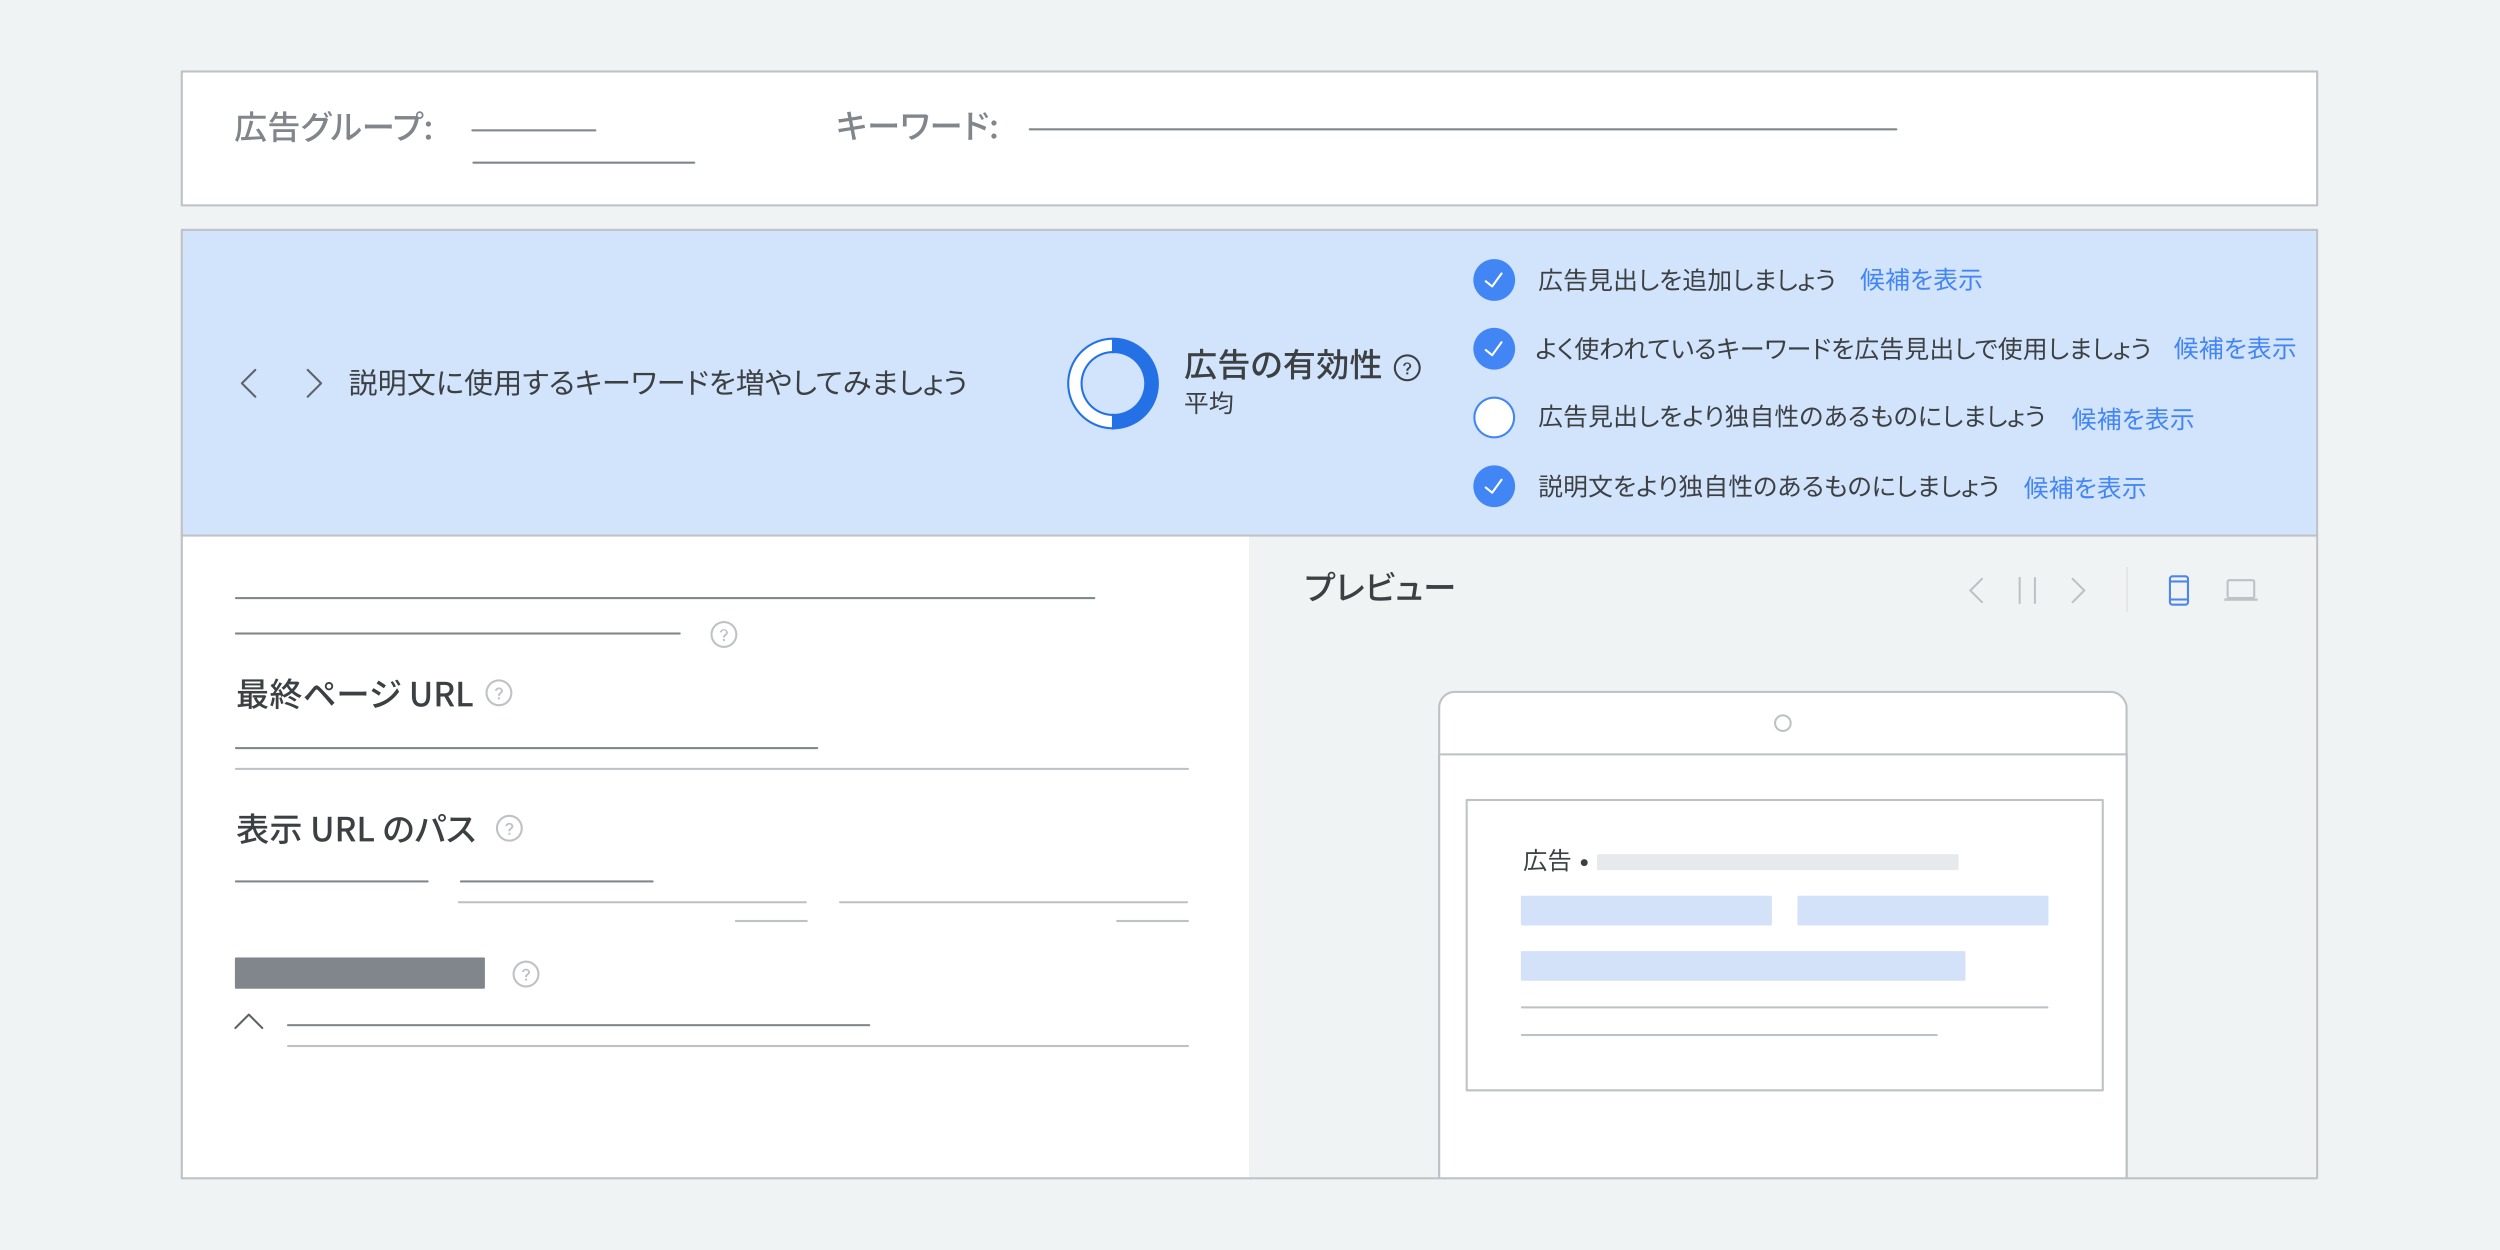 <?xml version="1.0" encoding="utf-8"?>
<svg xmlns="http://www.w3.org/2000/svg" xmlns:xlink="http://www.w3.org/1999/xlink" viewBox="0 0 1200 600">
  <defs>
    <style>.cls-1,.cls-11,.cls-15,.cls-18,.cls-19,.cls-20,.cls-4,.cls-8,.cls-9{fill:none;}.cls-2{fill:#f0f3f4;}.cls-12,.cls-13,.cls-22,.cls-3,.cls-5{fill:#fff;}.cls-18,.cls-3,.cls-8{stroke:#bec1c5;}.cls-11,.cls-18,.cls-21,.cls-22,.cls-23,.cls-24,.cls-3,.cls-4,.cls-8,.cls-9{stroke-linecap:round;}.cls-11,.cls-21,.cls-22,.cls-23,.cls-24,.cls-3,.cls-4,.cls-8,.cls-9{stroke-linejoin:round;}.cls-21,.cls-4{stroke:#80868b;}.cls-6{clip-path:url(#clip-path);}.cls-7{fill:#d2e3fc;}.cls-9{stroke:#5f6368;}.cls-10,.cls-27{fill:#4285f4;}.cls-10,.cls-12{stroke:#4285f4;}.cls-10,.cls-12,.cls-13,.cls-14,.cls-15,.cls-18,.cls-19,.cls-20{stroke-miterlimit:10;}.cls-11,.cls-22{stroke:#fff;}.cls-13,.cls-14{stroke:#2471e5;}.cls-14{fill:#2471e5;}.cls-15{stroke:#3d4043;}.cls-16{fill:#3d4043;}.cls-17{fill:#bec1c5;}.cls-19{stroke:#4e85eb;}.cls-20{stroke:#e4e5e7;}.cls-21,.cls-26{fill:#80868b;}.cls-23{fill:#d4e2f9;stroke:#d4e2f9;}.cls-24{fill:#e7e9ec;stroke:#e7e9ec;}.cls-25{fill:#3c4043;}</style>
    <clipPath id="clip-path">
      <rect class="cls-1" x="599.52" y="257.08" width="513.23" height="308.5"/>
    </clipPath>
  </defs>
  <g id="Layer_1" data-name="Layer 1">
    <rect class="cls-2" x="-5" y="-5.5" width="1210" height="611"/>
    <rect class="cls-3" x="87.25" y="34.31" width="1025" height="64.27"/>
    <line class="cls-4" x1="226.75" y1="62.58" x2="285.75" y2="62.58"/>
    <line class="cls-4" x1="494.25" y1="62.08" x2="910.25" y2="62.08"/>
    <line class="cls-4" x1="227.25" y1="78.08" x2="333.25" y2="78.08"/>
    <rect class="cls-5" x="87.75" y="110.42" width="1025" height="455.27"/>
    <rect class="cls-2" x="599.52" y="257.08" width="513.23" height="308.5"/>
    <g class="cls-6">
      <rect class="cls-3" x="690.81" y="332.11" width="329.94" height="569.89" rx="7.5"/>
      <circle class="cls-3" cx="855.78" cy="347.11" r="3.75"/>
      <rect class="cls-3" x="690.81" y="362.1" width="329.94" height="509.9"/>
    </g>
    <rect class="cls-7" x="87.25" y="110.08" width="1025" height="147"/>
    <line class="cls-8" x1="87.25" y1="257.08" x2="1112.25" y2="257.08"/>
    <polyline class="cls-9" points="147.68 177.54 154.13 183.99 147.68 190.44"/>
    <polyline class="cls-9" points="122.55 190.44 116.1 183.99 122.55 177.54"/>
    <path class="cls-10" d="M717.23,143.92a9.52,9.52,0,1,0-9.52-9.52A9.52,9.52,0,0,0,717.23,143.92Z"/>
    <path class="cls-11" d="M713.14,135l3.1,2.49,4.5-6.22"/>
    <path class="cls-10" d="M717.23,176.92a9.52,9.52,0,1,0-9.52-9.52A9.52,9.52,0,0,0,717.23,176.92Z"/>
    <path class="cls-11" d="M713.14,168l3.1,2.49,4.5-6.22"/>
    <path class="cls-12" d="M717.23,209.92a9.52,9.52,0,1,0-9.52-9.52A9.52,9.52,0,0,0,717.23,209.92Z"/>
    <path class="cls-10" d="M717.23,242.92a9.52,9.52,0,1,0-9.52-9.52A9.52,9.52,0,0,0,717.23,242.92Z"/>
    <path class="cls-11" d="M713.14,234l3.1,2.49,4.5-6.22"/>
    <path class="cls-13" d="M519.16,184.08A15.09,15.09,0,0,1,534.25,169v-6.41a21.5,21.5,0,0,0,0,43v-6.42A15.09,15.09,0,0,1,519.16,184.08Z"/>
    <path class="cls-14" d="M534.25,162.58V169a15.09,15.09,0,1,1,0,30.17v6.42a21.5,21.5,0,0,0,0-43Z"/>
    <circle class="cls-15" cx="675.49" cy="176.55" r="5.97"/>
    <rect class="cls-16" x="675" y="178.72" width="0.98" height="0.98"/>
    <path class="cls-16" d="M676,178h-1c0-1.59,1.47-1.47,1.47-2.45a1,1,0,0,0-2,0h-1a2,2,0,0,1,3.91,0C677.45,176.8,676,176.92,676,178Z"/>
    <circle class="cls-8" cx="239.49" cy="332.55" r="5.97"/>
    <rect class="cls-17" x="239" y="334.72" width="0.98" height="0.98"/>
    <path class="cls-17" d="M240,334h-1c0-1.59,1.47-1.47,1.47-2.45a1,1,0,0,0-1.95,0h-1a2,2,0,0,1,3.91,0C241.45,332.8,240,332.92,240,334Z"/>
    <circle class="cls-8" cx="347.49" cy="304.55" r="5.97"/>
    <rect class="cls-17" x="347" y="306.72" width="0.98" height="0.98"/>
    <path class="cls-17" d="M348,306h-1c0-1.59,1.47-1.47,1.47-2.45a1,1,0,0,0-2,0h-1a2,2,0,0,1,3.91,0C349.45,304.8,348,304.92,348,306Z"/>
    <rect class="cls-18" x="1069.26" y="278.5" width="12.76" height="8.54" rx="0.74"/>
    <rect class="cls-17" x="1067.65" y="287.22" width="15.98" height="1.14"/>
    <path class="cls-19" d="M1049,276.63h-6.19a1.23,1.23,0,0,0-1.24,1.24V289a1.24,1.24,0,0,0,1.24,1.24H1049a1.24,1.24,0,0,0,1.24-1.24V277.86A1.23,1.23,0,0,0,1049,276.63Zm1.22,11.14h-8.65V279.1h8.65Z"/>
    <line class="cls-20" x1="1020.99" y1="272.28" x2="1020.99" y2="293.65"/>
    <polyline class="cls-18" points="994.85 277.84 1000.45 283.43 994.85 289.03"/>
    <line class="cls-18" x1="969.44" y1="277.41" x2="969.44" y2="289.46"/>
    <line class="cls-18" x1="976.76" y1="277.41" x2="976.76" y2="289.46"/>
    <polyline class="cls-18" points="951.35 289.03 945.75 283.43 951.35 277.84"/>
    <line class="cls-4" x1="113.25" y1="287.08" x2="525.25" y2="287.08"/>
    <line class="cls-8" x1="113.25" y1="369.08" x2="570.25" y2="369.08"/>
    <line class="cls-4" x1="113.25" y1="304.08" x2="326.25" y2="304.08"/>
    <line class="cls-4" x1="113.25" y1="359.08" x2="392.25" y2="359.08"/>
    <line class="cls-8" x1="138.25" y1="502.08" x2="570.25" y2="502.08"/>
    <line class="cls-4" x1="138.25" y1="492.08" x2="417.25" y2="492.08"/>
    <circle class="cls-8" cx="244.49" cy="397.55" r="5.97"/>
    <rect class="cls-17" x="244" y="399.72" width="0.98" height="0.98"/>
    <path class="cls-17" d="M245,399h-1c0-1.59,1.47-1.47,1.47-2.45a1,1,0,0,0-1.95,0h-1a2,2,0,0,1,3.91,0C246.45,397.8,245,397.92,245,399Z"/>
    <circle class="cls-8" cx="252.49" cy="467.55" r="5.97"/>
    <rect class="cls-17" x="252" y="469.72" width="0.98" height="0.98"/>
    <path class="cls-17" d="M253,469h-1c0-1.59,1.47-1.47,1.47-2.45a1,1,0,0,0-1.95,0h-1a2,2,0,0,1,3.91,0C254.45,467.8,253,467.92,253,469Z"/>
    <line class="cls-8" x1="220.25" y1="433.08" x2="386.77" y2="433.08"/>
    <line class="cls-8" x1="403.23" y1="433.08" x2="569.75" y2="433.08"/>
    <line class="cls-4" x1="113.25" y1="423.08" x2="205.25" y2="423.08"/>
    <line class="cls-4" x1="221.25" y1="423.08" x2="313.25" y2="423.08"/>
    <line class="cls-8" x1="387.25" y1="442.08" x2="353.25" y2="442.08"/>
    <line class="cls-8" x1="570.25" y1="442.08" x2="536.25" y2="442.08"/>
    <rect class="cls-21" x="113.25" y="460.08" width="119" height="14"/>
    <polyline class="cls-9" points="112.98 493.45 119.44 487 125.89 493.45"/>
    <rect class="cls-8" x="87.25" y="110.31" width="1025" height="455.27"/>
    <path class="cls-22" d="M704,384h305.33V523.36H704Z"/>
    <path class="cls-8" d="M730.51,483.54H982.74"/>
    <path class="cls-8" d="M730.51,496.81H929.64"/>
    <path class="cls-23" d="M730.51,430.44H850v13.27H730.51Z"/>
    <path class="cls-23" d="M863.27,430.44H982.74v13.27H863.27Z"/>
    <path class="cls-23" d="M730.51,457H942.92v13.27H730.51Z"/>
    <rect class="cls-24" x="767.06" y="410.53" width="172.58" height="6.64"/>
    <circle class="cls-16" cx="760.43" cy="414.06" r="1.66"/>
    <path class="cls-8" d="M704,384h305.33V523.36H704Z"/>
  </g>
  <g id="Layer_2" data-name="Layer 2">
    <path class="cls-16" d="M733.41,409.91v2.26c0,1.76-.17,4.32-1.26,6a3.14,3.14,0,0,0-.74-.48c1-1.61,1.13-3.9,1.13-5.53v-3.11h4.22v-1.59h.9v1.59h4.47v.85Zm8,8.31a11.42,11.42,0,0,0-.48-1.08c-2.7.17-5.5.32-7.41.43l-.09-.89,1.42-.05a43,43,0,0,0,1.84-6l1,.22a59.14,59.14,0,0,1-1.93,5.73l4.75-.24a22.44,22.44,0,0,0-1.65-2.46l.77-.35a20.36,20.36,0,0,1,2.67,4.24Z"/>
    <path class="cls-16" d="M753.76,411.79v.82H743.51v-.82h4.91v-1.85h-2.87a9.55,9.55,0,0,1-1.12,1.58,8,8,0,0,0-.78-.47,9.25,9.25,0,0,0,2-3.48l.87.2c-.17.47-.37.93-.58,1.38h2.45v-1.69h.91v1.69h3.56v.79h-3.56v1.85Zm-8.81,2h7.44v4.5h-.88v-.63h-5.69v.66H745Zm.87.81v2.24h5.69v-2.24Z"/>
    <path class="cls-25" d="M172.9,180.34h-5.05v-.85h5.05Zm6.61,8.56c.33,0,.4-.28.42-2.17a2.55,2.55,0,0,0,.9.41c-.08,2.16-.34,2.67-1.2,2.67h-1.17c-1,0-1.16-.29-1.16-1.33v-4.13H176c-.2,2.47-.73,4.48-2.87,5.66a3,3,0,0,0-.66-.78v.05h-3.12v.63h-.91v-4.68h4v4c1.92-1,2.33-2.71,2.49-4.83h-1.48v-4.64h1.32a11.86,11.86,0,0,0-1-2.21l.89-.29a8.43,8.43,0,0,1,1.1,2.24l-.73.26h3.53l-.79-.25a14.07,14.07,0,0,0,1-2.34l1.06.31c-.37.8-.79,1.7-1.14,2.28h1.44v4.64h-1.89v4.12c0,.38,0,.43.35.43Zm-7.08-6.65H168.5v-.83h3.93Zm-3.93,1.08h3.93v.82H168.5Zm3.91-4.86h-3.82v-.84h3.82Zm-.82,7.62h-2.2v2.34h2.2Zm2.94-2.65h4.59v-2.8h-4.59Z"/>
    <path class="cls-25" d="M183.4,186.3v1.29h-1V178H187v8.29Zm0-7.36v2.65H186v-2.65Zm2.62,6.39v-2.79H183.4v2.79Zm8.18,3.22c0,.66-.14,1-.59,1.17a9.07,9.07,0,0,1-2.41.18,3.4,3.4,0,0,0-.39-1c.91,0,1.79,0,2,0s.36-.09.36-.35v-3.08h-4.13a7.09,7.09,0,0,1-2.61,4.55,4,4,0,0,0-.77-.71c2.36-1.81,2.59-4.44,2.59-6.61v-5h5.93Zm-1-4v-2.45h-3.91v.63a16.44,16.44,0,0,1-.08,1.82Zm-3.91-5.8v2.4h3.91v-2.4Z"/>
    <path class="cls-25" d="M206.42,180.53a15,15,0,0,1-3.39,5.61,13.44,13.44,0,0,0,5.69,2.78,4.52,4.52,0,0,0-.74,1,13.65,13.65,0,0,1-5.79-3,16.23,16.23,0,0,1-5.69,3,3.93,3.93,0,0,0-.65-1,15.45,15.45,0,0,0,5.56-2.78,15.79,15.79,0,0,1-3.34-5.64H196v-1h5.7v-2.36h1.06v2.36h5.81v1Zm-7.2,0a13.68,13.68,0,0,0,3,4.89,13.32,13.32,0,0,0,3-4.89Z"/>
    <path class="cls-25" d="M212.58,179.27a31.92,31.92,0,0,0-.7,5.36,16,16,0,0,0,.12,2c.24-.63.58-1.47.82-2l.58.45a29.78,29.78,0,0,0-1,3.13,2.52,2.52,0,0,0-.07.63c0,.16,0,.35,0,.49l-1,.07a17.55,17.55,0,0,1-.52-4.49,40.61,40.61,0,0,1,.63-5.62,5.73,5.73,0,0,0,.1-1l1.25.11C212.76,178.57,212.63,179,212.58,179.27Zm3.26,7.13c0,.64.46,1.26,2.37,1.26a15.51,15.51,0,0,0,3.47-.37l0,1.18a18.85,18.85,0,0,1-3.5.29c-2.36,0-3.41-.78-3.41-2.1A7.87,7.87,0,0,1,215,185l1,.1A4.9,4.9,0,0,0,215.84,186.4Zm5.42-7v1.14a34.62,34.62,0,0,1-5.76,0v-1.12A24.1,24.1,0,0,0,221.26,179.39Z"/>
    <path class="cls-25" d="M227.63,177.42a23.12,23.12,0,0,1-1.44,2.91V190h-1v-8.17a14.28,14.28,0,0,1-1.54,1.82,5,5,0,0,0-.59-1,15.63,15.63,0,0,0,3.59-5.53Zm4.44,7.43a5.74,5.74,0,0,1-.93,2.69A14.37,14.37,0,0,0,236.3,189a3.65,3.65,0,0,0-.62.94,14.09,14.09,0,0,1-5.15-1.7,7.35,7.35,0,0,1-3.17,1.71,3.74,3.74,0,0,0-.63-.87,6.86,6.86,0,0,0,3-1.41,7.35,7.35,0,0,1-2-2.27l.86-.28a6,6,0,0,0,1.77,1.86,4.71,4.71,0,0,0,.76-2.16h-3.39V181h3.46v-1.38h-3.87v-.95h3.87v-1.48h1v1.48h4v.95h-4V181h3.57v3.83Zm-1-.88c0-.21,0-.42,0-.63V181.9h-2.5V184Zm1-2.07v1.44c0,.21,0,.42,0,.63h2.6V181.9Z"/>
    <path class="cls-25" d="M249.12,188.52c0,.68-.18,1-.63,1.17a9.16,9.16,0,0,1-2.6.17,4.49,4.49,0,0,0-.35-1c1,0,1.93,0,2.18,0s.38-.1.38-.37v-2.84h-3.77v4.13h-1v-4.13h-3.5A8,8,0,0,1,238,190a3.32,3.32,0,0,0-.8-.69c1.54-1.73,1.68-4.2,1.68-6.15v-5h10.2Zm-5.83-3.85v-2.32H240v.82c0,.47,0,1-.06,1.5ZM240,179.13v2.24h3.34v-2.24Zm8.15,0h-3.77v2.24h3.77Zm0,5.54v-2.32h-3.77v2.32Z"/>
    <path class="cls-25" d="M258.7,178.65c0,.21,0,.53,0,.91H263l0,1c-.78,0-2.06-.07-4.1-.07h-.2c0,.8,0,1.67,0,2.31a3.45,3.45,0,0,1,.45,1.8c0,1.89-.93,4-4.19,5l-.94-.93c1.87-.42,3.15-1.2,3.71-2.48a1.9,1.9,0,0,1-1.21.38,2.23,2.23,0,0,1-2.3-2.34,2.44,2.44,0,0,1,2.46-2.43,2.77,2.77,0,0,1,.94.15c0-.42,0-.93,0-1.42-2.13,0-4.51.12-6.26.24l0-1.08c1.55,0,4.19-.11,6.27-.14,0-.39,0-.72,0-.92,0-.36-.07-.77-.09-.88h1.28C258.74,177.92,258.71,178.47,258.7,178.65Zm-2,7c.82,0,1.36-.66,1.23-2a1.26,1.26,0,0,0-1.25-.89,1.43,1.43,0,0,0-1.41,1.49A1.35,1.35,0,0,0,256.71,185.63Z"/>
    <path class="cls-25" d="M267.08,178.59c.73,0,4.06-.11,4.8-.18a3.54,3.54,0,0,0,.76-.11l.65.81c-.26.18-.54.37-.79.58-.7.53-2.6,2.15-3.7,3.06a6.07,6.07,0,0,1,1.95-.29c2.33,0,4,1.4,4,3.29,0,2.26-1.85,3.71-4.82,3.71-1.9,0-3.06-.82-3.06-2a2,2,0,0,1,2.15-1.82,2.72,2.72,0,0,1,2.86,2.48,2.45,2.45,0,0,0,1.75-2.39c0-1.38-1.31-2.41-3.14-2.41-2.33,0-3.58,1-5.36,2.8l-.8-.83c1.16-1,3-2.45,3.77-3.13s2.53-2.12,3.25-2.75c-.74,0-3.55.15-4.29.2a9,9,0,0,0-.92.08l0-1.16A8.63,8.63,0,0,0,267.08,178.59Zm2.66,9.89a6.8,6.8,0,0,0,1.14-.08,1.92,1.92,0,0,0-1.88-1.91,1,1,0,0,0-1.12.9C267.88,188.06,268.65,188.48,269.74,188.48Z"/>
    <path class="cls-25" d="M280.7,178l1.26-.23c0,.27.09.66.13,1,0,.15.13.73.29,1.51,1.36-.22,2.65-.43,3.24-.55a8.32,8.32,0,0,0,1-.23l.24,1.17-1,.14-3.26.52c.18.87.38,1.86.56,2.8,1.41-.22,2.75-.46,3.45-.59.54-.09.93-.18,1.24-.26l.23,1.18c-.3,0-.75.09-1.26.18l-3.45.54c.28,1.38.5,2.5.57,2.82s.21.88.34,1.27l-1.27.24c-.07-.47-.12-.89-.21-1.32l-.55-2.82c-1.58.26-3.08.51-3.77.64-.54.1-.94.17-1.23.25L277,185c.32,0,.87-.07,1.23-.12l3.82-.59c-.19-.95-.39-1.95-.56-2.82-1.33.21-2.55.41-3.08.51s-.71.14-1.13.24L277,181c.35,0,.71,0,1.16-.1s1.77-.24,3.08-.45c-.15-.76-.25-1.3-.29-1.47A6.07,6.07,0,0,0,280.7,178Z"/>
    <path class="cls-25" d="M292.35,182.87H300c.7,0,1.2-.05,1.51-.07v1.37c-.28,0-.87-.07-1.5-.07h-7.69c-.77,0-1.51,0-2,.07V182.8C290.82,182.82,291.57,182.87,292.35,182.87Z"/>
    <path class="cls-25" d="M314.39,180.18a13.51,13.51,0,0,1-1.55,5.22,9.93,9.93,0,0,1-5.31,3.95l-1-1a8.94,8.94,0,0,0,5.22-3.56,10.92,10.92,0,0,0,1.33-4.7h-7.74v2.81c0,.21,0,.56.05.89h-1.28a7.51,7.51,0,0,0,.06-.89v-3a7.3,7.3,0,0,0-.06-.94c.38,0,.9.05,1.5.05h7.19a4,4,0,0,0,.88-.09l.85.55C314.52,179.66,314.42,180,314.39,180.18Z"/>
    <path class="cls-25" d="M318.59,182.87h7.67c.7,0,1.21-.05,1.52-.07v1.37c-.28,0-.87-.07-1.5-.07h-7.69c-.77,0-1.52,0-1.95.07V182.8C317.06,182.82,317.8,182.87,318.59,182.87Z"/>
    <path class="cls-25" d="M331.73,179.66a9.41,9.41,0,0,0-.11-1.46H333a12.21,12.21,0,0,0-.1,1.46v2.28a48.48,48.48,0,0,1,6,2.31l-.49,1.19a36.6,36.6,0,0,0-5.49-2.24v4.61c0,.45,0,1.21.08,1.65h-1.34c.05-.44.08-1.13.08-1.65Zm6.19,1.23-.79.37a14,14,0,0,0-1.25-2.13l.77-.35A19.61,19.61,0,0,1,337.92,180.89Zm1.74-.74-.78.39a13.79,13.79,0,0,0-1.31-2.1l.77-.36A18,18,0,0,1,339.66,180.15Z"/>
    <path class="cls-25" d="M346.06,179.41a34.27,34.27,0,0,0,4.27-.44l0,1a42.22,42.22,0,0,1-4.65.39,10.88,10.88,0,0,1-1.26,2.17,4.12,4.12,0,0,1,2-.52,1.82,1.82,0,0,1,1.88,1.26c.95-.46,1.8-.79,2.53-1.13.42-.18.76-.34,1.15-.55l.46,1.05c-.36.1-.87.3-1.24.45-.79.3-1.78.7-2.85,1.21,0,.81,0,2,.05,2.69h-1.08c0-.54,0-1.45,0-2.19-1.3.69-2.21,1.43-2.21,2.35,0,1.1,1.09,1.27,2.53,1.27a24.93,24.93,0,0,0,3.82-.34l0,1.12a33,33,0,0,1-3.84.25c-2,0-3.62-.43-3.62-2.14s1.67-2.69,3.31-3.55a1.16,1.16,0,0,0-1.27-.86,3.66,3.66,0,0,0-2.41,1,17.23,17.23,0,0,0-1.28,1.46l-.95-.7a14.86,14.86,0,0,0,3.23-4.29H344c-.6,0-1.53,0-2.3-.09v-1.05a20.07,20.07,0,0,0,2.37.16c.29,0,.62,0,.92,0a6.62,6.62,0,0,0,.35-1.75l1.15.1A13.42,13.42,0,0,1,346.06,179.41Z"/>
    <path class="cls-25" d="M356.48,185.6l1.63-.62.2,1L354,187.66l-.37-1c.52-.17,1.17-.4,1.89-.66v-4.43h-1.63v-1h1.63v-3.23h1v3.23H358v1h-1.5Zm9.57-6.5v4.73h-7.62V179.1h1.63a9.59,9.59,0,0,0-.91-1.63l.88-.3a7.76,7.76,0,0,1,1.05,1.76l-.41.17h2.93l-.34-.11a11.17,11.17,0,0,0,1-1.88l1,.31a15.8,15.8,0,0,1-1.06,1.68Zm-7,5.57h6.53v5.21h-1v-.47H360v.52h-1Zm.33-3.6h2.33v-1.16h-2.33Zm0,2h2.33v-1.18h-2.33Zm.63,2.51v1.08h4.56v-1.08Zm4.56,3V187.4H360v1.15Zm.51-8.64h-2.42v1.16h2.42Zm0,1.93h-2.42V183h2.42Z"/>
    <path class="cls-25" d="M370.5,179.7c.25.46.53,1,.81,1.61a14.51,14.51,0,0,1,5-1.5c1.94,0,3.13,1.11,3.13,2.64s-1,2.83-3.22,2.83a6.34,6.34,0,0,1-2.11-.4l.05-1.09a5,5,0,0,0,2,.45c1.52,0,2.17-.84,2.17-1.85,0-.83-.66-1.58-2-1.58a12.66,12.66,0,0,0-4.58,1.41l.53,1.16c.77,1.74,1.65,4.35,2.13,5.89l-1.21.32a41.35,41.35,0,0,0-1.9-5.74c-.19-.41-.35-.8-.54-1.17-1.07.52-2.05,1-2.7,1.32l-.53-1.15a9.66,9.66,0,0,0,1.15-.38c.47-.18,1.05-.43,1.66-.71-.29-.62-.56-1.15-.79-1.54s-.47-.72-.69-1l1.15-.46A8.52,8.52,0,0,0,370.5,179.7Zm1.9-1.57.8-.57a23.36,23.36,0,0,1,2.06,1.78l-.8.63A22.38,22.38,0,0,0,372.4,178.13Z"/>
    <path class="cls-25" d="M383.8,179.36c-.07,1.59-.17,4.89-.17,7,0,1.54,1,2.09,2.3,2.09a5.85,5.85,0,0,0,5-2.9l.8.95a7,7,0,0,1-5.85,3.1c-2,0-3.41-.84-3.41-3.13,0-2.07.14-5.62.14-7.09a7.66,7.66,0,0,0-.11-1.42h1.42A9.6,9.6,0,0,0,383.8,179.36Z"/>
    <path class="cls-25" d="M393.53,179.49c.91-.1,3.56-.36,6.13-.57,1.53-.14,2.85-.21,3.79-.26v1.12a11.75,11.75,0,0,0-2.75.23,4.92,4.92,0,0,0-3.21,4.43c0,2.74,2.55,3.61,4.83,3.69l-.4,1.17c-2.59-.1-5.55-1.49-5.55-4.61A5.69,5.69,0,0,1,399,180c-1.5.17-5.07.51-6.58.83l-.13-1.22C392.81,179.55,393.26,179.52,393.53,179.49Z"/>
    <path class="cls-25" d="M408.66,178.64c.75,0,2.58-.1,3.17-.14a3,3,0,0,0,.7-.16l.7.58a4.06,4.06,0,0,0-.36.46c-.4.63-1,2.06-1.6,3.36a12.43,12.43,0,0,1,3.85,1.12c.06-.35.08-.7.11-1a10.93,10.93,0,0,0,0-1.28l1.14.12a17.53,17.53,0,0,1-.3,2.7,18.48,18.48,0,0,1,1.7,1.08l-.52,1.21a14.24,14.24,0,0,0-1.46-1.11,6.6,6.6,0,0,1-3.68,4.16l-.93-.77a6,6,0,0,0,3.67-4,10,10,0,0,0-4-1.29,28.86,28.86,0,0,1-1.77,3.67,2,2,0,0,1-1.76,1,1.78,1.78,0,0,1-1.82-1.92c0-2.06,1.9-3.64,4.66-3.71.49-1.11,1-2.33,1.46-3.2l-2.91.14-1,.09-.06-1.14C408,178.62,408.38,178.64,408.66,178.64Zm-1.3,8.58a1,1,0,0,0,.84-.49,18.34,18.34,0,0,0,1.53-3c-2.05.15-3.21,1.39-3.21,2.59A.85.85,0,0,0,407.36,187.22Z"/>
    <path class="cls-25" d="M425.79,178.68c0,.18,0,.49,0,.85a32.6,32.6,0,0,0,3.8-.38v1c-1.11.12-2.44.25-3.79.32v2a34.77,34.77,0,0,0,3.91-.38v1a38.77,38.77,0,0,1-3.88.32c0,.73.07,1.49.1,2.16A11.24,11.24,0,0,1,430,187.8l-.65,1a10.24,10.24,0,0,0-3.39-2.11c0,.35,0,.64,0,.86,0,1-.65,2-2.47,2-2,0-3.11-.72-3.11-2.06s1.22-2.15,3.24-2.15a7.53,7.53,0,0,1,1.18.09c0-.63-.05-1.31-.06-1.91H424c-.95,0-2.49-.08-3.5-.19v-1a27.06,27.06,0,0,0,3.53.26h.75v-2h-.61c-1,0-2.71-.14-3.59-.24v-1a26.6,26.6,0,0,0,3.58.3h.65v-1a7.21,7.21,0,0,0-.06-.84h1.19A6.73,6.73,0,0,0,425.79,178.68Zm-2.41,9.84c.8,0,1.48-.25,1.48-1.21,0-.24,0-.58,0-.94a6.16,6.16,0,0,0-1.36-.14c-1.33,0-2.06.52-2.06,1.16S422,188.52,423.38,188.52Z"/>
    <path class="cls-25" d="M434.69,179.36c-.07,1.59-.17,4.89-.17,7,0,1.54,1,2.09,2.3,2.09a5.84,5.84,0,0,0,5-2.9l.8.95a7,7,0,0,1-5.85,3.1c-2,0-3.41-.84-3.41-3.13,0-2.07.14-5.62.14-7.09a7.66,7.66,0,0,0-.11-1.42h1.42A11.2,11.2,0,0,0,434.69,179.36Z"/>
    <path class="cls-25" d="M448.52,181.31v1c.94,0,2.48-.1,3.49-.23v1c-1,.1-2.54.18-3.5.2v.36c0,.67.06,1.68.1,2.61a8.64,8.64,0,0,1,3.56,2l-.59,1a8.37,8.37,0,0,0-2.93-2c0,.3,0,.58,0,.79,0,.92-.57,1.73-2.11,1.73s-2.82-.65-2.82-1.88,1.07-1.92,3-1.92a5.69,5.69,0,0,1,.83.06c0-.86-.08-1.78-.08-2.47v-2.22a6.5,6.5,0,0,0-.1-1.17h1.22A7,7,0,0,0,448.52,181.31Zm-2.06,7.48a1,1,0,0,0,1.17-1.09c0-.21,0-.48,0-.77a4.53,4.53,0,0,0-1-.1c-1.12,0-1.88.36-1.88,1S445.39,188.79,446.46,188.79Z"/>
    <path class="cls-25" d="M459.42,182.18a13.1,13.1,0,0,0-3.83.7c-.43.14-.84.29-1.18.43l-.36-1.3a8.87,8.87,0,0,0,1.29-.21,18.81,18.81,0,0,1,4.19-.67c2,0,3.47,1.11,3.47,3.11,0,3-2.73,4.75-6.36,5.29l-.63-1.06c3.41-.42,5.8-1.77,5.8-4.27A2.12,2.12,0,0,0,459.42,182.18Zm2.46-3.64-.17,1.08c-1.55-.1-4.38-.38-6-.66l.18-1.07A38.61,38.61,0,0,0,461.88,178.54Z"/>
    <path class="cls-26" d="M115.78,59.66c0,2.46-.24,6.11-1.75,8.45a6.25,6.25,0,0,0-1.26-.83c1.39-2.21,1.52-5.38,1.52-7.62V55.54H120V53.43h1.53v2.11h6V57H115.78Zm10.43,8.51a12.65,12.65,0,0,0-.6-1.42c-3.54.24-7.25.46-9.78.61l-.15-1.54c.56,0,1.2,0,1.91-.06a55.17,55.17,0,0,0,2.32-7.89l1.68.36a76.9,76.9,0,0,1-2.42,7.46l5.75-.25a33,33,0,0,0-2.08-3.19l1.36-.61a26.67,26.67,0,0,1,3.52,5.83Z"/>
    <path class="cls-26" d="M143.27,59.19v1.4h-14v-1.4h6.56V57h-3.71a14.51,14.51,0,0,1-1.43,2c-.32-.21-1-.61-1.36-.8a11.81,11.81,0,0,0,2.74-4.63l1.49.36c-.21.57-.45,1.16-.71,1.72h3V53.45h1.57v2.17h4.74V57h-4.74v2.2ZM131.2,62h10.34v6.21H140v-.82h-7.28v.85H131.2Zm1.51,1.38V66H140V63.36Z"/>
    <path class="cls-26" d="M151.41,56.2a4.49,4.49,0,0,1-.24.42H155a4.47,4.47,0,0,0,1.2-.16l1.31.8a5.09,5.09,0,0,0-.44,1,16,16,0,0,1-2.82,5.45,14.59,14.59,0,0,1-6.4,4.43l-1.49-1.34a12.88,12.88,0,0,0,6.42-4,12.12,12.12,0,0,0,2.43-4.72h-5a16.79,16.79,0,0,1-4,3.9l-1.41-1a13.72,13.72,0,0,0,5-5.3,7.43,7.43,0,0,0,.59-1.44l1.86.61C151.92,55.27,151.59,55.88,151.41,56.2Zm6.2-.08-1.06.45a19.56,19.56,0,0,0-1.26-2.21l1-.43A22.94,22.94,0,0,1,157.61,56.12Zm1.84-.7-1,.46a17.37,17.37,0,0,0-1.31-2.21l1-.43A19,19,0,0,1,159.45,55.42Z"/>
    <path class="cls-26" d="M161.62,62.48a28.06,28.06,0,0,0,.46-6.39,5.32,5.32,0,0,0-.12-1.3h1.85c0,.13-.08.72-.08,1.28a35.27,35.27,0,0,1-.49,6.84,9,9,0,0,1-2.85,4.48l-1.54-1A7.51,7.51,0,0,0,161.62,62.48Zm4.72,3V56a11.52,11.52,0,0,0-.1-1.28h1.86A11.12,11.12,0,0,0,168,56v8.86a11.4,11.4,0,0,0,4.36-3.69l1,1.38A16.86,16.86,0,0,1,167.89,67a4.34,4.34,0,0,0-.6.4l-1.06-.88A4.87,4.87,0,0,0,166.34,65.5Z"/>
    <path class="cls-26" d="M177.56,59.82h8.7c.77,0,1.4-.07,1.8-.1v2c-.36,0-1.09-.08-1.8-.08h-8.7c-.89,0-1.85,0-2.39.08v-2C175.7,59.75,176.69,59.82,177.56,59.82Z"/>
    <path class="cls-26" d="M201.45,53.42a1.84,1.84,0,1,1,0,3.68,2,2,0,0,1-.43-.05c0,.1-.05.21-.07.3a16.23,16.23,0,0,1-2.4,5.88,12.52,12.52,0,0,1-6.35,4.34l-1.38-1.51a10.74,10.74,0,0,0,6.26-3.81,11.68,11.68,0,0,0,2-4.91H191.2c-.67,0-1.31,0-1.73.06V55.61c.45,0,1.21.11,1.73.11H199a5.63,5.63,0,0,0,.68,0,2.15,2.15,0,0,1,0-.43A1.84,1.84,0,0,1,201.45,53.42Zm0,2.83a1,1,0,0,0,1-1,1,1,0,0,0-1-1,1,1,0,0,0-1,1A1,1,0,0,0,201.45,56.25Z"/>
    <path class="cls-26" d="M204.4,59.5a1.24,1.24,0,1,1,1.23,1.28A1.24,1.24,0,0,1,204.4,59.5Zm0,6.29a1.24,1.24,0,1,1,1.23,1.28A1.23,1.23,0,0,1,204.4,65.79Z"/>
    <path class="cls-26" d="M406.52,53.84l1.79-.28c.05.3.1.8.18,1.15,0,.19.14.8.3,1.63,1.46-.24,2.82-.46,3.44-.59s1-.21,1.32-.31l.3,1.69-1.28.17-3.49.55c.18.91.37,1.93.56,2.92,1.55-.25,3-.49,3.75-.64.6-.12,1.13-.24,1.5-.35l.34,1.68c-.37,0-1,.15-1.56.24l-3.73.6c.29,1.44.52,2.64.61,3.07s.26,1,.42,1.5l-1.84.34c-.08-.58-.13-1.09-.23-1.57s-.3-1.6-.57-3.09c-1.75.29-3.36.56-4.12.71a14.94,14.94,0,0,0-1.48.3l-.37-1.71c.4,0,1.07-.1,1.52-.16.78-.11,2.42-.37,4.14-.64-.19-1-.38-2-.56-2.95l-3.36.56c-.48.08-.86.16-1.37.29l-.34-1.76c.45,0,.9-.06,1.39-.11s1.92-.26,3.38-.48c-.16-.8-.27-1.38-.32-1.6A9.61,9.61,0,0,0,406.52,53.84Z"/>
    <path class="cls-26" d="M420.12,59.32h8.71c.77,0,1.39-.07,1.79-.1v2c-.35,0-1.09-.08-1.79-.08h-8.71c-.88,0-1.84,0-2.39.08v-2C418.26,59.25,419.25,59.32,420.12,59.32Z"/>
    <path class="cls-26" d="M445.37,56.55a15.71,15.71,0,0,1-1.82,6,11.62,11.62,0,0,1-6.07,4.55l-1.39-1.43a10.14,10.14,0,0,0,5.92-4,12.06,12.06,0,0,0,1.49-5.12h-8.32v3c0,.22,0,.7,0,1.15h-1.84c0-.43.07-.8.07-1.15V56.12c0-.39,0-.8-.07-1.19.45,0,1.11,0,1.81,0h8a5.93,5.93,0,0,0,1.24-.1l1.23.79A4.37,4.37,0,0,0,445.37,56.55Z"/>
    <path class="cls-26" d="M450.1,59.32h8.71c.77,0,1.39-.07,1.79-.1v2c-.35,0-1.08-.08-1.79-.08H450.1c-.88,0-1.84,0-2.38.08v-2C448.25,59.25,449.24,59.32,450.1,59.32Z"/>
    <path class="cls-26" d="M464.9,55.86a11,11,0,0,0-.14-1.79h2c-.05.53-.13,1.21-.13,1.79v2.5a50.36,50.36,0,0,1,6.77,2.56l-.7,1.73a43.73,43.73,0,0,0-6.07-2.48c0,2.21,0,4.41,0,4.94s0,1.48.11,2h-2a17,17,0,0,0,.12-2Zm7.4,1.23-1.12.5a15.35,15.35,0,0,0-1.41-2.45l1.07-.46A19.51,19.51,0,0,1,472.3,57.09Zm2.06-.89-1.1.54a16.49,16.49,0,0,0-1.47-2.4l1.07-.5A24.47,24.47,0,0,1,474.36,56.2Z"/>
    <path class="cls-26" d="M475.86,59a1.24,1.24,0,1,1,1.23,1.28A1.24,1.24,0,0,1,475.86,59Zm0,6.29a1.24,1.24,0,1,1,1.23,1.28A1.23,1.23,0,0,1,475.86,65.29Z"/>
    <path class="cls-25" d="M639.13,274.42a1.84,1.84,0,1,1,0,3.68,2.18,2.18,0,0,1-.43-.05c0,.1-.05.21-.06.3a16.41,16.41,0,0,1-2.4,5.88,12.51,12.51,0,0,1-6.36,4.34l-1.37-1.51a10.74,10.74,0,0,0,6.26-3.81,11.81,11.81,0,0,0,2-4.91h-7.88c-.67,0-1.31,0-1.73.06v-1.79c.45.05,1.2.11,1.73.11h7.76a5.71,5.71,0,0,0,.69,0,2.18,2.18,0,0,1-.05-.43A1.84,1.84,0,0,1,639.13,274.42Zm0,2.83a1,1,0,0,0,1-1,1,1,0,0,0-1-1,1,1,0,0,0-1,1A1,1,0,0,0,639.13,277.25Z"/>
    <path class="cls-25" d="M643.48,286.4v-8.94a9.49,9.49,0,0,0-.14-1.62h2a10.48,10.48,0,0,0-.12,1.6v8.76a17.81,17.81,0,0,0,8.51-5.38l.91,1.41a19.19,19.19,0,0,1-9.33,5.74,3.91,3.91,0,0,0-.8.34l-1.18-1A1.77,1.77,0,0,0,643.48,286.4Z"/>
    <path class="cls-25" d="M659.18,277.2v3.35a44,44,0,0,0,5.84-1.88,8.12,8.12,0,0,0,1.56-.78l.7,1.62c-.53.2-1.17.49-1.68.68a61.46,61.46,0,0,1-6.42,2v3.27c0,.76.34,1,1.09,1.12a13.82,13.82,0,0,0,2,.11,26.87,26.87,0,0,0,5.52-.53V288a46.56,46.56,0,0,1-5.62.32,17.64,17.64,0,0,1-2.62-.16c-1.3-.24-2-.88-2-2.22V277.2a9.59,9.59,0,0,0-.12-1.47h1.88A13.94,13.94,0,0,0,659.18,277.2Zm8.45.13-1,.45a19.74,19.74,0,0,0-1.28-2.21l1-.43A21.61,21.61,0,0,1,667.63,277.33Zm1.84-.69-1,.45a14.82,14.82,0,0,0-1.29-2.19l1-.44A20.3,20.3,0,0,1,669.47,276.64Z"/>
    <path class="cls-25" d="M680.24,280.82c-.13,1-.58,4-.8,5.5h1.34c.37,0,1,0,1.4-.06v1.63l-1.37,0h-8.62c-.53,0-.9,0-1.44,0v-1.65a12.48,12.48,0,0,0,1.44.08h5.54c.22-1.36.64-4.11.68-5h-4.75c-.48,0-1,0-1.42.05V279.7a13.14,13.14,0,0,0,1.4.08h4.55a3.23,3.23,0,0,0,1-.13l1.22.59C680.32,280.42,680.27,280.66,680.24,280.82Z"/>
    <path class="cls-25" d="M687.05,280.82h8.71c.77,0,1.39-.07,1.79-.1v2c-.35,0-1.09-.08-1.79-.08h-8.71c-.88,0-1.84,0-2.38.08v-2C685.2,280.75,686.19,280.82,687.05,280.82Z"/>
    <path class="cls-25" d="M127.79,334a9.09,9.09,0,0,1-2.22,3.76,8.78,8.78,0,0,0,3.05,1.38,4.51,4.51,0,0,0-.88,1.15,8.76,8.76,0,0,1-3.18-1.65,11,11,0,0,1-3,1.6,5,5,0,0,0-.74-1.09v1.14h-1.42v-1.42l-5.24.56-.11-1.3,1.46-.13v-5.14h-1.32v-1.21h14v1.21h-7.4v6.18a9.41,9.41,0,0,0,2.69-1.34,10.05,10.05,0,0,1-1.62-2.61l.87-.24h-1.44v-1.15h5.26l.26-.05Zm-1.33-3.11H116.12v-4.78h10.34Zm-9.54,2v.9h2.52v-.9Zm0,2.9h2.52v-.94h-2.52Zm2.52,1.87v-.8h-2.52v1ZM125,327.14h-7.42v.91H125Zm0,1.85h-7.42v.93H125Zm-1.79,5.88a7.1,7.1,0,0,0,1.35,2,7.58,7.58,0,0,0,1.45-2Z"/>
    <path class="cls-25" d="M131.9,335a15,15,0,0,1-1.07,4.08,7.55,7.55,0,0,0-1.14-.56,12.11,12.11,0,0,0,.94-3.74Zm11.81-7.33a12.51,12.51,0,0,1-2.59,4,12.13,12.13,0,0,0,3.73,2.16,5.12,5.12,0,0,0-1,1.2,13,13,0,0,1-3.78-2.43,14,14,0,0,1-3.68,2.27,6.77,6.77,0,0,0-.53-.77l-.93.44a5.58,5.58,0,0,0-.24-.82l-1,.06v6.58h-1.33v-6.5L130,334l-.13-1.32,1.12,0c.29-.38.61-.81.91-1.26a15.22,15.22,0,0,0-2-2.24l.72-1c.14.11.28.24.43.37a19,19,0,0,0,1.31-2.9l1.31.51c-.56,1.08-1.23,2.31-1.81,3.19a11.25,11.25,0,0,1,.77.88c.58-.94,1.12-1.92,1.52-2.74l1.24.56c-.9,1.46-2.05,3.2-3.09,4.55.64,0,1.31-.05,2-.1-.21-.45-.44-.89-.66-1.29l1-.42a13.36,13.36,0,0,1,1.3,2.75,13.08,13.08,0,0,0,3.21-1.92,14.93,14.93,0,0,1-1.47-2,12.8,12.8,0,0,1-1.57,1.55,3.84,3.84,0,0,0-1-1,11.14,11.14,0,0,0,3.43-4.58l1.47.24a12.08,12.08,0,0,1-.67,1.35h3.23l.26-.05Zm-8.64,7a18.67,18.67,0,0,1,1,2.9l-1.14.38A17.26,17.26,0,0,0,134,335Zm2.32,2.19a31.55,31.55,0,0,1,6.08,2.42l-.88,1.15a29.11,29.11,0,0,0-6.07-2.53Zm1.73-2.81a17.66,17.66,0,0,1,3.23,1.74l-.86,1a15.08,15.08,0,0,0-3.25-1.86Zm-.64-5.49a11.1,11.1,0,0,0,1.63,2.17,9.77,9.77,0,0,0,1.66-2.21h-3.26Z"/>
    <path class="cls-25" d="M147.35,333.57c.76-.75,2.08-2.45,3.13-3.7.89-1.05,1.74-1.23,2.89-.12,1,.94,2.32,2.32,3.27,3.33s2.7,2.89,3.94,4.22l-1.4,1.47c-1.12-1.34-2.49-3-3.49-4.14s-2.38-2.64-3-3.27-.9-.51-1.39.11c-.71.87-2,2.55-2.66,3.43-.34.46-.71,1-1,1.34l-1.52-1.55A13.84,13.84,0,0,0,147.35,333.57Zm10.57-6.21a2,2,0,0,1,2,2,2,2,0,1,1-2-2Zm0,3.12a1.11,1.11,0,1,0-1.11-1.1A1.1,1.1,0,0,0,157.92,330.48Z"/>
    <path class="cls-25" d="M165.37,332h8.71c.77,0,1.39-.07,1.79-.1v2c-.35,0-1.09-.08-1.79-.08h-8.71c-.88,0-1.84,0-2.38.08v-2C163.51,332,164.51,332,165.37,332Z"/>
    <path class="cls-25" d="M182.83,332.51l-.93,1.43a39.19,39.19,0,0,0-3.55-2.24l.89-1.38C180.25,330.87,182.08,332,182.83,332.51Zm1.61,3.77a16.41,16.41,0,0,0,6.14-5.94l1,1.69a19.17,19.17,0,0,1-6.26,5.75,18.93,18.93,0,0,1-5.31,2L179,338.1A17.64,17.64,0,0,0,184.44,336.28Zm.81-7.3-1,1.37c-.81-.59-2.52-1.71-3.5-2.27l.91-1.39C182.68,327.25,184.48,328.43,185.25,329Zm4.8.48-1.12.48a14.73,14.73,0,0,0-1.44-2.52l1.08-.46A22.26,22.26,0,0,1,190.05,329.46Zm2.19-.83-1.12.49a15.68,15.68,0,0,0-1.51-2.46l1.11-.47A22.63,22.63,0,0,1,192.24,328.63Z"/>
    <path class="cls-25" d="M197.72,334v-6.74h1.86v6.87c0,2.66,1.06,3.52,2.53,3.52s2.57-.86,2.57-3.52v-6.87h1.8V334c0,3.85-1.76,5.27-4.37,5.27S197.72,337.85,197.72,334Z"/>
    <path class="cls-25" d="M209.51,327.26h3.86c2.43,0,4.26.89,4.26,3.43a3.29,3.29,0,0,1-2.47,3.38l2.88,5H216l-2.68-4.75h-1.9v4.75h-1.86Zm3.64,5.56c1.71,0,2.64-.71,2.64-2.13s-.93-1.92-2.64-1.92h-1.78v4.05Z"/>
    <path class="cls-25" d="M220,327.26h1.86v10.23h5v1.57H220Z"/>
    <path class="cls-25" d="M128,399a23.17,23.17,0,0,1-3.28,2.16,8.27,8.27,0,0,0,4.07,2.58,5.5,5.5,0,0,0-1,1.33c-3.37-1.17-5.3-3.65-6.39-7.24a14.4,14.4,0,0,1-2.24,1.76v3.32l3.73-.87.16,1.33c-2.5.64-5.21,1.28-7.13,1.73l-.48-1.38,2.23-.48v-2.78a17.46,17.46,0,0,1-3,1.26,7.42,7.42,0,0,0-1-1.23,17.7,17.7,0,0,0,5.81-2.8h-5.25v-1.28h6.2v-1.2h-4.89V394h4.89v-1.09h-5.61v-1.28h5.61v-1.2H122v1.2h5.74v1.28H122V394h5.13v1.22H122v1.2h6.25v1.28h-5.43a11.57,11.57,0,0,0,1.17,2.51,21.75,21.75,0,0,0,2.8-2.11Z"/>
    <path class="cls-25" d="M134.36,398.64a15.79,15.79,0,0,1-3.17,5.05,12,12,0,0,0-1.37-.9,11.81,11.81,0,0,0,3-4.56Zm9.93-3.26v1.47h-6.18v6.45c0,.88-.21,1.33-.85,1.55a9.62,9.62,0,0,1-3,.28,7.09,7.09,0,0,0-.53-1.57c1,0,2.08,0,2.37,0s.4-.08.4-.32v-6.42h-6.24v-1.47ZM142.85,393H131.67v-1.47h11.18Zm-1.38,5.19a21.14,21.14,0,0,1,2.77,4.83l-1.52.68a19.75,19.75,0,0,0-2.64-4.92Z"/>
    <path class="cls-25" d="M150.35,398.8v-6.74h1.85v6.87c0,2.66,1.06,3.52,2.53,3.52s2.58-.86,2.58-3.52v-6.87h1.79v6.74c0,3.85-1.76,5.27-4.37,5.27S150.35,402.65,150.35,398.8Z"/>
    <path class="cls-25" d="M162.14,392.06H166c2.43,0,4.25.88,4.25,3.43a3.29,3.29,0,0,1-2.46,3.38l2.88,5h-2.1l-2.67-4.75H164v4.75h-1.85Zm3.63,5.56c1.71,0,2.64-.71,2.64-2.13s-.93-1.92-2.64-1.92H164v4.05Z"/>
    <path class="cls-25" d="M172.63,392.06h1.86v10.23h5v1.57h-6.85Z"/>
    <path class="cls-25" d="M192,404.47,191,403a8.5,8.5,0,0,0,1.42-.22,4.6,4.6,0,0,0,3.87-4.55,4.24,4.24,0,0,0-3.87-4.46,32.09,32.09,0,0,1-1,4.5c-1,3.26-2.29,5.07-3.87,5.07s-3-1.76-3-4.43a6.94,6.94,0,0,1,7.16-6.66,5.92,5.92,0,0,1,6.27,6C198,401.6,195.87,403.91,192,404.47Zm-4.31-3.07c.72,0,1.48-1,2.21-3.51a25.15,25.15,0,0,0,.88-4.13,5.35,5.35,0,0,0-4.56,4.95C186.2,400.55,187,401.4,187.67,401.4Z"/>
    <path class="cls-25" d="M203.4,393l1.81.37c-.11.4-.25,1-.33,1.36a35.41,35.41,0,0,1-1.41,4.93,23.39,23.39,0,0,1-2.36,4.46l-1.74-.73a20.66,20.66,0,0,0,2.48-4.39A24.39,24.39,0,0,0,203.4,393Zm4,.35,1.65-.55c.66,1.21,1.71,3.53,2.35,5.14s1.46,4,1.89,5.54l-1.82.59a57.77,57.77,0,0,0-1.75-5.57A42,42,0,0,0,207.42,393.33Zm4.77-2.64a1.85,1.85,0,1,1-1.84,1.85A1.86,1.86,0,0,1,212.19,390.69Zm0,2.85a1,1,0,1,0,0-2,1,1,0,0,0,0,2Z"/>
    <path class="cls-25" d="M225.89,393.92a22,22,0,0,1-2.63,4.56,42.94,42.94,0,0,1,4.58,4.69l-1.41,1.25a36.35,36.35,0,0,0-4.24-4.67,21.12,21.12,0,0,1-6.16,4.61l-1.3-1.36a18.23,18.23,0,0,0,6.58-4.69,13.08,13.08,0,0,0,2.54-4.23H218c-.63,0-1.49.08-1.75.1v-1.81a16.66,16.66,0,0,0,1.75.11h5.94a4.7,4.7,0,0,0,1.39-.16l1,.77A5.61,5.61,0,0,0,225.89,393.92Z"/>
    <path class="cls-25" d="M571.78,173.66c0,2.46-.24,6.11-1.75,8.45a6.25,6.25,0,0,0-1.26-.83c1.39-2.21,1.52-5.38,1.52-7.62v-4.12H576v-2.11h1.53v2.11h6V171H571.78Zm10.43,8.51a12.65,12.65,0,0,0-.6-1.42c-3.54.24-7.25.46-9.78.61l-.15-1.54c.56,0,1.2,0,1.91-.06a55.17,55.17,0,0,0,2.32-7.89l1.68.36a76.9,76.9,0,0,1-2.42,7.46l5.75-.25a33,33,0,0,0-2.08-3.19l1.36-.61a26.67,26.67,0,0,1,3.52,5.83Z"/>
    <path class="cls-25" d="M599.27,173.19v1.4h-14v-1.4h6.56V171h-3.71a14.51,14.51,0,0,1-1.43,2c-.32-.21-1-.61-1.36-.8a11.81,11.81,0,0,0,2.74-4.63l1.49.36c-.21.57-.45,1.16-.71,1.72h3v-2.17h1.57v2.17h4.74V171h-4.74v2.2ZM587.2,176h10.34v6.21H596v-.82h-7.28v.85H587.2Zm1.51,1.38V180H596v-2.64Z"/>
    <path class="cls-25" d="M608.63,181.47l-1-1.51a8.47,8.47,0,0,0,1.43-.22,4.6,4.6,0,0,0,3.87-4.55,4.25,4.25,0,0,0-3.87-4.46,32.09,32.09,0,0,1-1,4.5c-1,3.26-2.29,5.07-3.87,5.07s-3-1.76-3-4.43a6.94,6.94,0,0,1,7.16-6.66,5.92,5.92,0,0,1,6.27,6C614.66,178.6,612.52,180.91,608.63,181.47Zm-4.31-3.07c.72,0,1.48-1,2.21-3.51a25.15,25.15,0,0,0,.88-4.13,5.35,5.35,0,0,0-4.56,5C602.85,177.55,603.63,178.4,604.32,178.4Z"/>
    <path class="cls-25" d="M622.15,170.83c-.26.54-.55,1.08-.83,1.6h7.53v8c0,.8-.16,1.25-.73,1.47a8.29,8.29,0,0,1-2.79.24,5.36,5.36,0,0,0-.46-1.44c.94.05,1.9.05,2.18,0s.35-.08.35-.32V179h-6.26v3.13h-1.47v-7.34a12.56,12.56,0,0,1-2.4,2.21,8.89,8.89,0,0,0-1-1.15,13.35,13.35,0,0,0,4.21-5h-3.78v-1.4h4.39a18.06,18.06,0,0,0,.67-2l1.52.35c-.18.55-.35,1.11-.56,1.65h8v1.4Zm5.25,2.89h-6.26v1.4h6.26Zm0,4v-1.4h-6.26v1.4Z"/>
    <path class="cls-25" d="M635.63,171.69a11.1,11.1,0,0,1-2.35,3.65,13.93,13.93,0,0,0-1.15-.9,8.18,8.18,0,0,0,2.11-3.1Zm3.09,2.61a16.27,16.27,0,0,1-1.07,2.8,16.51,16.51,0,0,1,1.83,1.9l-1,1.22a15,15,0,0,0-1.62-1.84,11.94,11.94,0,0,1-3.71,3.71,8,8,0,0,0-1-1.18,9.74,9.74,0,0,0,3.67-3.54c-.66-.61-1.36-1.18-2-1.69l.86-1c.6.43,1.22.93,1.85,1.46a14.69,14.69,0,0,0,.75-2.12Zm1.51-3.43H632.5v-1.34h3.2v-2h1.46v2h3.07Zm-1.11,4a12.6,12.6,0,0,0-1.85-3.06l1.17-.58a11.76,11.76,0,0,1,1.92,3Zm7.51-3.81s0,.51,0,.7c-.15,6.61-.28,8.88-.79,9.57a1.41,1.41,0,0,1-1.15.68,11.93,11.93,0,0,1-2,0,4.23,4.23,0,0,0-.42-1.4c.78.07,1.47.09,1.78.09a.56.56,0,0,0,.57-.28c.35-.43.51-2.46.64-8h-2c-.21,4.1-.89,7.56-3.38,9.73a4.68,4.68,0,0,0-1.08-1c2.27-1.92,2.89-5,3-8.68h-1.74V171h1.79c0-1.09,0-2.23,0-3.4h1.43c0,1.17,0,2.29-.05,3.4Z"/>
    <path class="cls-25" d="M648.13,174.59a18.22,18.22,0,0,0,.8-4.13l1.09.16a20.5,20.5,0,0,1-.75,4.35Zm14.76,5.58v1.41h-9.81v-1.41h4.45v-3.63h-3.25v-1.39h3.25v-3h-2.09a14.28,14.28,0,0,1-1,2.37,8,8,0,0,0-1.33-.69,6.41,6.41,0,0,0,.59-1.11l-.89.44a15.19,15.19,0,0,0-1-2.52v11.48h-1.49V167.43h1.49v3l.94-.38a14.18,14.18,0,0,1,1,2.4,18.71,18.71,0,0,0,1.06-4.26l1.46.24a21.53,21.53,0,0,1-.49,2.34h1.69V167.5H659v3.23h3.46v1.41H659v3h3.11v1.39H659v3.63Z"/>
    <path class="cls-25" d="M579.6,194.58h-4.91v4.19h-.92v-4.19h-4.84v-.88h4.84v-4.19h-4.22v-.87h9.38v.87h-4.24v4.19h4.91Zm-8.43-4.48a11.4,11.4,0,0,1,1.14,2.7l-.84.29a14,14,0,0,0-1.08-2.75Zm4.82,2.77a17,17,0,0,0,1.3-2.83l.93.27a22.83,22.83,0,0,1-1.47,2.81Z"/>
    <path class="cls-25" d="M591.53,189.81s0,.34,0,.47c-.19,5.49-.35,7.4-.84,8a1.13,1.13,0,0,1-1,.49,14.66,14.66,0,0,1-1.87,0,2.09,2.09,0,0,0-.28-.9,18.11,18.11,0,0,0,1.81.08.61.61,0,0,0,.52-.19c.38-.42.57-2.25.73-7.1h-4.39a10.63,10.63,0,0,1-1.33,2.08,4.52,4.52,0,0,0-.77-.57,6.47,6.47,0,0,0,.56-.69h-1.41v3.46l1.5-.61.19.83c-1.37.59-2.83,1.2-4,1.67l-.32-.9c.48-.17,1.08-.4,1.73-.65v-3.8h-1.5v-.85h1.5V187.9h.85v2.71h1.41v.85a11.88,11.88,0,0,0,1.65-3.64l.9.21a17.05,17.05,0,0,1-.64,1.78Zm-2,5.42-4.19,1.66-.36-.84c1.08-.35,2.77-1,4.4-1.57Zm-.3-3V193h-3.7v-.81Z"/>
    <path class="cls-25" d="M740.72,131.33v2.31c0,1.8-.18,4.42-1.3,6.14a3.6,3.6,0,0,0-.75-.49c1.06-1.64,1.16-4,1.16-5.65v-3.17h4.3v-1.64h.93v1.64h4.57v.86Zm8.2,8.49a11.88,11.88,0,0,0-.49-1.1c-2.76.18-5.63.33-7.57.44l-.1-.91,1.46-.05a44.62,44.62,0,0,0,1.88-6.12l1,.23a58.29,58.29,0,0,1-2,5.86l4.85-.24a20.5,20.5,0,0,0-1.69-2.52l.79-.36a20.88,20.88,0,0,1,2.73,4.34Z"/>
    <path class="cls-25" d="M761.52,133.25v.84H751v-.84h5v-1.88h-2.94A9.39,9.39,0,0,1,752,133c-.18-.12-.57-.36-.8-.48a9.3,9.3,0,0,0,2.08-3.55l.88.21a14.23,14.23,0,0,1-.58,1.4h2.5v-1.73H757v1.73h3.64v.82H757v1.88Zm-9,2h7.61v4.61h-.9v-.65H753.4v.67h-.89Zm.89.83v2.29h5.82v-2.29Z"/>
    <path class="cls-25" d="M772.31,138.84c.48,0,.57-.22.62-1.69a2.58,2.58,0,0,0,.83.36c-.11,1.74-.37,2.17-1.38,2.17h-1.93c-1.13,0-1.43-.27-1.43-1.24V136h-2c-.28,1.92-1,3.12-3.77,3.74a2.72,2.72,0,0,0-.51-.77c2.46-.5,3.1-1.43,3.35-3H764.5v-6.8H772V136h-2.12v2.39c0,.35.1.41.61.41Zm-6.95-7.57h5.78v-1.22h-5.78Zm0,2h5.78V132h-5.78Zm0,2h5.78V134h-5.78Z"/>
    <path class="cls-25" d="M784.93,134.83v4.92H784V139h-7.48v.74h-.89v-4.94h.89v3.32h3.2v-4.09H776.1V130H777v3.24h2.75v-4.3h.91v4.3h2.88V130h.92v4.1h-3.8v4.09H784v-3.32Z"/>
    <path class="cls-25" d="M789.29,130.73c-.06,1.35-.14,4.19-.14,6,0,1.32.82,1.79,2,1.79a5,5,0,0,0,4.3-2.48l.68.81a6,6,0,0,1-5,2.65c-1.73,0-2.92-.72-2.92-2.67,0-1.78.12-4.81.12-6.07a6.46,6.46,0,0,0-.09-1.22h1.21A9.71,9.71,0,0,0,789.29,130.73Z"/>
    <path class="cls-25" d="M801.42,130.77a28.31,28.31,0,0,0,3.66-.38v.89a35.75,35.75,0,0,1-4,.34,9.81,9.81,0,0,1-1.08,1.86,3.39,3.39,0,0,1,1.66-.45,1.56,1.56,0,0,1,1.61,1.08c.82-.39,1.55-.68,2.17-1,.36-.16.65-.29,1-.47l.39.9a10.78,10.78,0,0,0-1.07.39c-.67.25-1.52.6-2.43,1,0,.69,0,1.71,0,2.3h-.93c0-.46,0-1.24,0-1.87-1.12.59-1.9,1.22-1.9,2s.94,1.08,2.17,1.08a21.37,21.37,0,0,0,3.28-.28l0,1a28.12,28.12,0,0,1-3.28.21c-1.72,0-3.1-.37-3.1-1.83s1.43-2.31,2.83-3a1,1,0,0,0-1.09-.74,3.18,3.18,0,0,0-2.06.87c-.35.33-.68.77-1.09,1.25l-.82-.6a12.54,12.54,0,0,0,2.77-3.67h-.52c-.52,0-1.31,0-2-.07v-.9a18.3,18.3,0,0,0,2,.13h.79a7,7,0,0,0,.3-1.5l1,.08A12.28,12.28,0,0,1,801.42,130.77Z"/>
    <path class="cls-25" d="M810.64,137.35a3.48,3.48,0,0,0,3,1.34c1.3.05,4,0,5.37-.08a4.21,4.21,0,0,0-.29.91c-1.31,0-3.77.07-5.08,0a4.3,4.3,0,0,1-3.4-1.41c-.57.5-1.17,1-1.81,1.54l-.48-.9a21.13,21.13,0,0,0,1.82-1.37v-3H808.1v-.84h2.54Zm-.37-5.79a8.22,8.22,0,0,0-2-1.9l.66-.54A9.15,9.15,0,0,1,811,131Zm1.7-1.49h2a11.39,11.39,0,0,0,.39-1.28l1,.16c-.14.39-.31.78-.46,1.12h2.78v3.12h-4.85v1.14h5.33v3.38H812Zm.85.76v1.61h4v-1.61Zm0,4.25v1.86h4.46v-1.86Z"/>
    <path class="cls-25" d="M825.35,131.53c-.1,5.3-.18,7-.55,7.56a.94.94,0,0,1-.79.45,7.93,7.93,0,0,1-1.41,0,2.11,2.11,0,0,0-.26-.9c.55.05,1.07.05,1.28.05a.36.36,0,0,0,.4-.2c.27-.33.38-2,.47-6.56h-1.81c-.11,3.22-.52,6.08-2.14,7.83a3,3,0,0,0-.67-.61c1.49-1.57,1.85-4.22,1.94-7.22h-1.65v-.87h1.68c0-.69,0-1.38,0-2.09h.87c0,.71,0,1.4,0,2.09h2.65Zm5-1.22v9.2h-.89v-.79h-2.33v.87h-.84v-9.28Zm-.89,7.56v-6.7h-2.33v6.7Z"/>
    <path class="cls-25" d="M834.51,130.73c-.06,1.35-.15,4.19-.15,6,0,1.32.83,1.79,2,1.79a5,5,0,0,0,4.29-2.48l.69.81a6,6,0,0,1-5,2.65c-1.72,0-2.91-.72-2.91-2.67,0-1.78.12-4.81.12-6.07a5.68,5.68,0,0,0-.1-1.22h1.22A9.71,9.71,0,0,0,834.51,130.73Z"/>
    <path class="cls-25" d="M848.08,130.14c0,.16,0,.42,0,.73a27.5,27.5,0,0,0,3.25-.32l0,.88c-.94.1-2.08.21-3.23.27v1.68a32.32,32.32,0,0,0,3.34-.32v.9c-1.13.14-2.18.24-3.32.27,0,.63.06,1.27.08,1.85a9.49,9.49,0,0,1,3.5,1.87l-.55.85a8.78,8.78,0,0,0-2.9-1.81c0,.3,0,.55,0,.74,0,.83-.55,1.68-2.11,1.68-1.72,0-2.66-.61-2.66-1.76s1-1.84,2.77-1.84a6.66,6.66,0,0,1,1,.08c0-.54,0-1.12,0-1.63h-.68c-.82,0-2.14-.08-3-.17v-.9a22.79,22.79,0,0,0,3,.23h.65v-1.68h-.53c-.84,0-2.32-.12-3.07-.21v-.88a22.3,22.3,0,0,0,3.07.26h.55v-.85c0-.21,0-.55,0-.72h1A5,5,0,0,0,848.08,130.14ZM846,138.57c.69,0,1.28-.21,1.28-1,0-.2,0-.49,0-.8a4.91,4.91,0,0,0-1.16-.12c-1.14,0-1.76.44-1.76,1S844.83,138.57,846,138.57Z"/>
    <path class="cls-25" d="M855.71,130.73c-.06,1.35-.14,4.19-.14,6,0,1.32.83,1.79,2,1.79a5,5,0,0,0,4.3-2.48l.68.81a6,6,0,0,1-5,2.65c-1.73,0-2.92-.72-2.92-2.67,0-1.78.12-4.81.12-6.07a6.46,6.46,0,0,0-.09-1.22h1.21A9.71,9.71,0,0,0,855.71,130.73Z"/>
    <path class="cls-25" d="M867.57,132.4v.85c.8,0,2.12-.09,3-.19v.84c-.84.08-2.18.15-3,.16v.32c0,.57,0,1.43.08,2.23a7.39,7.39,0,0,1,3.05,1.7l-.51.84a7.14,7.14,0,0,0-2.5-1.68c0,.26,0,.5,0,.68,0,.78-.49,1.48-1.81,1.48s-2.41-.55-2.41-1.61.91-1.64,2.55-1.64a4.17,4.17,0,0,1,.71.05c0-.74-.07-1.53-.07-2.11v-1.91a5,5,0,0,0-.09-1h1A6.43,6.43,0,0,0,867.57,132.4Zm-1.77,6.4a.88.88,0,0,0,1-.93c0-.18,0-.41,0-.66a4,4,0,0,0-.84-.09c-1,0-1.61.31-1.61.87S864.88,138.8,865.8,138.8Z"/>
    <path class="cls-25" d="M876.9,133.14a11.36,11.36,0,0,0-3.27.6c-.37.12-.72.25-1,.37l-.31-1.11a9.31,9.31,0,0,0,1.1-.18,15.43,15.43,0,0,1,3.59-.58c1.7,0,3,.95,3,2.66,0,2.61-2.34,4.07-5.44,4.54l-.54-.91c2.91-.36,5-1.52,5-3.66A1.81,1.81,0,0,0,876.9,133.14ZM879,130l-.14.93c-1.33-.09-3.75-.33-5.11-.57l.16-.91A32.13,32.13,0,0,0,879,130Z"/>
    <path class="cls-25" d="M742.66,163.63c0,.33,0,.76,0,1.23,1,0,2.47-.09,3.55-.22l0,.9c-1.07.11-2.6.18-3.59.19v.1c0,.79.06,1.95.12,3a9.45,9.45,0,0,1,3.73,2l-.57.91a8.55,8.55,0,0,0-3.12-2c0,.31,0,.58,0,.8,0,1-.6,1.82-2.19,1.82s-2.88-.52-2.88-1.89c0-1.08,1-2,3-2a8.59,8.59,0,0,1,1,.07c0-1-.1-2.07-.1-2.79s0-1.68,0-2.2a6,6,0,0,0-.09-1.18h1.14C742.71,162.7,742.67,163.27,742.66,163.63Zm-2.11,7.88c.88,0,1.31-.4,1.31-1.23,0-.19,0-.46,0-.77a5.83,5.83,0,0,0-1.18-.12c-1.23,0-1.94.43-1.94,1.09S739.4,171.51,740.55,171.51Z"/>
    <path class="cls-25" d="M753.38,163.69c-.82.72-2.55,2.09-3.43,2.83-.72.62-.73.81,0,1.46,1.09.88,3.22,2.6,4.49,3.87l-.85.79a11.19,11.19,0,0,0-.83-.87c-.84-.87-2.66-2.43-3.78-3.35s-1-1.46.09-2.38c.9-.75,2.72-2.19,3.53-3a6,6,0,0,0,.69-.8l.88.79Z"/>
    <path class="cls-25" d="M759.85,162.06a20,20,0,0,1-1.24,2.5v8.27h-.85v-7a12.41,12.41,0,0,1-1.32,1.56,4.46,4.46,0,0,0-.5-.86A13.55,13.55,0,0,0,759,161.8Zm3.8,6.37a5,5,0,0,1-.79,2.3,12.36,12.36,0,0,0,4.41,1.28,3,3,0,0,0-.53.8,12,12,0,0,1-4.41-1.45,6.31,6.31,0,0,1-2.71,1.46,3.57,3.57,0,0,0-.54-.74,5.9,5.9,0,0,0,2.53-1.21,6.37,6.37,0,0,1-1.74-2l.74-.24a5,5,0,0,0,1.52,1.6,4.06,4.06,0,0,0,.64-1.85h-2.9v-3.28h3V164h-3.31v-.82h3.31v-1.27h.88v1.27h3.45V164h-3.45v1.18h3.06v3.28Zm-.83-.75c0-.18,0-.36,0-.54V165.9H760.7v1.78Zm.89-1.78v1.24c0,.18,0,.36,0,.54h2.22V165.9Z"/>
    <path class="cls-25" d="M771.25,162.34l1.12,0c-.06.3-.15,1-.24,1.82l.06,0,.36.42c-.15.22-.36.54-.53.84s0,.52-.06.78a6,6,0,0,1,3.82-1.51,3,3,0,0,1,3.14,3c0,2.41-1.75,3.67-4.36,4.18l-.45-.9c2-.29,3.85-1.24,3.84-3.3a2.2,2.2,0,0,0-2.31-2.14,5.61,5.61,0,0,0-3.76,1.72c0,.5,0,1,0,1.41,0,1.1,0,1.83,0,2.9,0,.21,0,.51.06.73h-1.05a5.43,5.43,0,0,0,0-.71c0-1.15,0-1.76,0-3.07,0-.12,0-.29,0-.48-.59.89-1.38,2-2,2.84l-.6-.83c.67-.84,2-2.71,2.65-3.65,0-.39,0-.78.09-1.17l-2.36.33-.09-1c.26,0,.49,0,.78,0s1.1-.11,1.73-.2c0-.57.06-1,.06-1.14A5.5,5.5,0,0,0,771.25,162.34Z"/>
    <path class="cls-25" d="M782.73,162.34l1.13,0c-.06.3-.16,1-.24,1.82,0,0,0,0,.07,0l.35.42c-.16.22-.36.54-.54.84s0,.46-.06.7c.93-.87,2.48-2,3.69-2a1.49,1.49,0,0,1,1.67,1.61c0,1.2-.44,3.26-.44,4.48,0,.4.19.73.62.73a2.62,2.62,0,0,0,1.81-1l.16,1a3.1,3.1,0,0,1-2.21,1c-.79,0-1.33-.52-1.33-1.52,0-1.33.45-3.29.45-4.47a.86.86,0,0,0-1-1c-1,0-2.42,1.12-3.52,2.3,0,.5,0,1,0,1.41,0,1.1,0,1.83,0,2.9,0,.21,0,.51.06.73h-1c0-.22,0-.52,0-.71,0-1.15,0-1.76,0-3.07,0-.12,0-.29,0-.48-.59.89-1.38,2-2,2.84l-.61-.83c.67-.84,2.07-2.71,2.67-3.64,0-.4.06-.81.08-1.19l-2.35.32-.1-1c.27,0,.49,0,.78,0s1.11-.1,1.73-.2c0-.57.06-1,.06-1.14A5.5,5.5,0,0,0,782.73,162.34Z"/>
    <path class="cls-25" d="M792.39,163.84c.78-.09,3.05-.31,5.26-.49,1.3-.12,2.43-.18,3.23-.22v1a10.09,10.09,0,0,0-2.35.19,4.22,4.22,0,0,0-2.74,3.79c0,2.35,2.18,3.1,4.13,3.17l-.34,1c-2.22-.08-4.75-1.27-4.75-3.94a4.89,4.89,0,0,1,2.24-4.06c-1.28.15-4.34.44-5.64.71l-.1-1C791.78,163.89,792.16,163.86,792.39,163.84Z"/>
    <path class="cls-25" d="M804.21,164.65c0,.76,0,1.85.09,2.85.19,2,.78,3.33,1.63,3.33.61,0,1.17-1.25,1.48-2.45l.76.85c-.72,2-1.45,2.74-2.25,2.74-1.14,0-2.24-1.13-2.56-4.23-.11-1.05-.13-2.51-.13-3.21a4.8,4.8,0,0,0-.09-1.06l1.17,0A8.78,8.78,0,0,0,804.21,164.65Zm8.46,5.14-1,.39a12.19,12.19,0,0,0-2.09-6l.94-.32A13,13,0,0,1,812.67,169.79Z"/>
    <path class="cls-25" d="M816.31,163.07c.62,0,3.48-.1,4.11-.16a3.12,3.12,0,0,0,.65-.09l.55.69c-.22.16-.45.32-.67.5-.6.45-2.23,1.84-3.17,2.62a5.13,5.13,0,0,1,1.67-.25c2,0,3.42,1.2,3.42,2.82,0,1.93-1.59,3.18-4.13,3.18-1.63,0-2.62-.71-2.62-1.71a1.69,1.69,0,0,1,1.84-1.56,2.33,2.33,0,0,1,2.45,2.13,2.11,2.11,0,0,0,1.5-2.05c0-1.18-1.13-2.07-2.69-2.07-2,0-3.07.86-4.59,2.4l-.69-.71c1-.81,2.54-2.09,3.23-2.68s2.17-1.81,2.78-2.35c-.63,0-3,.13-3.67.17a6.82,6.82,0,0,0-.79.07l0-1A6.33,6.33,0,0,0,816.31,163.07Zm2.28,8.47a7.37,7.37,0,0,0,1-.07,1.65,1.65,0,0,0-1.61-1.64.88.88,0,0,0-1,.77C817,171.18,817.65,171.54,818.59,171.54Z"/>
    <path class="cls-25" d="M828,162.57l1.08-.2c0,.23.07.57.11.83s.11.63.25,1.3c1.17-.19,2.27-.37,2.77-.47a7.29,7.29,0,0,0,.85-.2l.21,1-.87.12-2.79.45c.16.74.32,1.59.48,2.4l2.95-.51a9.34,9.34,0,0,0,1.07-.23l.19,1-1.08.16c-.66.11-1.77.29-3,.46.24,1.18.43,2.14.49,2.42s.18.75.29,1.09l-1.09.2c-.06-.41-.1-.77-.18-1.13l-.47-2.42-3.23.55c-.46.09-.8.15-1,.22l-.22-1c.28,0,.75-.06,1.06-.11l3.27-.51c-.17-.81-.33-1.66-.48-2.41L826,166c-.33.06-.61.12-1,.21l-.2-1.08c.3,0,.61,0,1-.09s1.52-.2,2.64-.38c-.13-.65-.21-1.11-.25-1.26A4.92,4.92,0,0,0,828,162.57Z"/>
    <path class="cls-25" d="M838,166.73h6.57c.6,0,1,0,1.3-.06v1.17c-.24,0-.75-.06-1.29-.06H838c-.66,0-1.3,0-1.67.06v-1.17C836.66,166.69,837.3,166.73,838,166.73Z"/>
    <path class="cls-25" d="M856.85,164.43a11.49,11.49,0,0,1-1.33,4.47,8.43,8.43,0,0,1-4.54,3.38l-.82-.83a7.59,7.59,0,0,0,4.46-3,9.19,9.19,0,0,0,1.14-4h-6.62v2.4c0,.18,0,.48,0,.77h-1.1a5.5,5.5,0,0,0,0-.77v-2.56a5.29,5.29,0,0,0,0-.8c.33,0,.77,0,1.29,0h6.15a3.55,3.55,0,0,0,.76-.08l.73.47C857,164,856.88,164.31,856.85,164.43Z"/>
    <path class="cls-25" d="M860.46,166.73H867c.6,0,1,0,1.29-.06v1.17c-.24,0-.74-.06-1.28-.06h-6.58c-.66,0-1.3,0-1.67.06v-1.17C859.15,166.69,859.78,166.73,860.46,166.73Z"/>
    <path class="cls-25" d="M871.72,164a7.91,7.91,0,0,0-.09-1.25h1.19a10.82,10.82,0,0,0-.09,1.25v2a39.91,39.91,0,0,1,5.12,2l-.42,1a30.35,30.35,0,0,0-4.7-1.92V171c0,.39,0,1,.07,1.42h-1.15a12.74,12.74,0,0,0,.07-1.42ZM877,165l-.69.31a11.75,11.75,0,0,0-1.07-1.82l.66-.3A17.67,17.67,0,0,1,877,165Zm1.48-.64-.67.34a11.16,11.16,0,0,0-1.12-1.8l.66-.31A15.43,15.43,0,0,1,878.51,164.4Z"/>
    <path class="cls-25" d="M884,163.77a28.5,28.5,0,0,0,3.66-.38l0,.89a35.34,35.34,0,0,1-4,.34,9.31,9.31,0,0,1-1.08,1.86,3.46,3.46,0,0,1,1.67-.45,1.56,1.56,0,0,1,1.61,1.08c.81-.39,1.55-.68,2.17-1,.36-.16.65-.29,1-.47l.4.9a9.93,9.93,0,0,0-1.07.39c-.67.25-1.52.6-2.43,1,0,.69,0,1.71,0,2.3H885c0-.46,0-1.24,0-1.87-1.11.59-1.89,1.22-1.89,2s.94,1.08,2.17,1.08a21.14,21.14,0,0,0,3.27-.28l0,1a28.15,28.15,0,0,1-3.29.21c-1.71,0-3.09-.37-3.09-1.83s1.43-2.31,2.83-3a1,1,0,0,0-1.09-.74,3.15,3.15,0,0,0-2.06.87,15,15,0,0,0-1.09,1.25l-.82-.6a12.73,12.73,0,0,0,2.77-3.67h-.53c-.51,0-1.31,0-2-.07v-.9a18.28,18.28,0,0,0,2,.13h.79a5.94,5.94,0,0,0,.3-1.5l1,.08A12.28,12.28,0,0,1,884,163.77Z"/>
    <path class="cls-25" d="M892.51,164.33v2.31c0,1.8-.18,4.42-1.3,6.14a3.14,3.14,0,0,0-.75-.49c1.07-1.64,1.16-4,1.16-5.65v-3.17h4.31v-1.64h.92v1.64h4.57v.86Zm8.2,8.49a11.88,11.88,0,0,0-.49-1.1c-2.76.18-5.62.33-7.57.44l-.09-.91,1.45-.05a44.62,44.62,0,0,0,1.88-6.12l1,.23a60.91,60.91,0,0,1-2,5.86l4.86-.24a21.7,21.7,0,0,0-1.69-2.52l.79-.36a21.23,21.23,0,0,1,2.72,4.34Z"/>
    <path class="cls-25" d="M913.31,166.25v.84H902.83v-.84h5v-1.88h-2.93a10,10,0,0,1-1.14,1.6c-.18-.12-.58-.36-.81-.48a9.3,9.3,0,0,0,2.08-3.55l.89.21c-.17.48-.38.94-.59,1.4h2.5v-1.73h.93v1.73h3.64v.82h-3.64v1.88Zm-9,2h7.61v4.61H911v-.65h-5.82v.67h-.89Zm.89.83v2.29H911v-2.29Z"/>
    <path class="cls-25" d="M924.1,171.84c.48,0,.58-.22.62-1.69a2.68,2.68,0,0,0,.83.36c-.11,1.74-.37,2.17-1.38,2.17h-1.93c-1.13,0-1.43-.27-1.43-1.24V169h-2c-.29,1.92-1.06,3.12-3.78,3.74a2.48,2.48,0,0,0-.5-.77c2.45-.5,3.09-1.43,3.34-3h-1.62v-6.8h7.55V169h-2.13v2.39c0,.35.1.41.62.41Zm-6.94-7.57h5.78v-1.22h-5.78Zm0,2h5.78V165h-5.78Zm0,2h5.78V167h-5.78Z"/>
    <path class="cls-25" d="M936.72,167.83v4.92h-.91V172h-7.48v.74h-.89v-4.94h.89v3.32h3.2v-4.09H927.9V163h.88v3.24h2.75v-4.3h.91v4.3h2.88V163h.92v4.1h-3.8v4.09h3.37v-3.32Z"/>
    <path class="cls-25" d="M941.08,163.73c-.06,1.35-.14,4.19-.14,6,0,1.32.83,1.79,2,1.79A5,5,0,0,0,947.2,169l.68.81a6,6,0,0,1-5,2.65c-1.73,0-2.91-.72-2.91-2.67,0-1.78.12-4.81.12-6.07a6.4,6.4,0,0,0-.1-1.22h1.21A12.09,12.09,0,0,0,941.08,163.73Z"/>
    <path class="cls-25" d="M949.42,163.91c.79-.08,3.05-.31,5.26-.49,1.31-.11,2.43-.18,3.24-.22v1a10,10,0,0,0-2.35.19,4.23,4.23,0,0,0-2.75,3.81c0,2.33,2.18,3.08,4.14,3.15l-.35,1c-2.22-.09-4.75-1.28-4.75-3.95a4.87,4.87,0,0,1,2.24-4.05c-1.28.14-4.34.43-5.63.7l-.11-1C948.81,164,949.2,163.93,949.42,163.91Zm7.75,3.39-.61.29a10.8,10.8,0,0,0-1-1.69l.61-.26A14.86,14.86,0,0,1,957.17,167.3Zm1.37-.51-.62.3a11.16,11.16,0,0,0-1-1.68l.59-.28A16.49,16.49,0,0,1,958.54,166.79Z"/>
    <path class="cls-25" d="M963.1,162.06a18.66,18.66,0,0,1-1.23,2.5v8.27H961v-7a12.41,12.41,0,0,1-1.32,1.56,4.52,4.52,0,0,0-.51-.86,13.27,13.27,0,0,0,3.07-4.74Zm3.81,6.37a5,5,0,0,1-.8,2.3,12.36,12.36,0,0,0,4.42,1.28,3,3,0,0,0-.53.8,12,12,0,0,1-4.41-1.45,6.37,6.37,0,0,1-2.71,1.46,3.57,3.57,0,0,0-.54-.74,6,6,0,0,0,2.53-1.21,6.37,6.37,0,0,1-1.74-2l.74-.24a5.1,5.1,0,0,0,1.51,1.6,4,4,0,0,0,.65-1.85h-2.9v-3.28h3V164h-3.31v-.82h3.31v-1.27H967v1.27h3.46V164H967v1.18H970v3.28Zm-.83-.75c0-.18,0-.36,0-.54V165.9H964v1.78Zm.88-1.78v1.24c0,.18,0,.36,0,.54h2.22V165.9Z"/>
    <path class="cls-25" d="M981.52,171.57c0,.58-.16.84-.54,1a7.71,7.71,0,0,1-2.23.14,3.67,3.67,0,0,0-.3-.86c.84,0,1.66,0,1.87,0s.32-.08.32-.31v-2.43h-3.22v3.54h-.89v-3.54h-3a6.77,6.77,0,0,1-1.5,3.71,3.16,3.16,0,0,0-.68-.58c1.32-1.49,1.44-3.6,1.44-5.27v-4.32h8.73Zm-5-3.29v-2h-2.87V167c0,.4,0,.84,0,1.29Zm-2.87-4.75v1.91h2.87v-1.91Zm7,0h-3.22v1.91h3.22Zm0,4.75v-2h-3.22v2Z"/>
    <path class="cls-25" d="M986,163.73c-.06,1.35-.14,4.19-.14,6,0,1.32.83,1.79,2,1.79a5,5,0,0,0,4.29-2.48l.68.81a6,6,0,0,1-5,2.65c-1.73,0-2.92-.72-2.92-2.67,0-1.78.13-4.81.13-6.07a6.4,6.4,0,0,0-.1-1.22h1.21A9.71,9.71,0,0,0,986,163.73Z"/>
    <path class="cls-25" d="M999.52,163.14c0,.16,0,.42,0,.73a27.5,27.5,0,0,0,3.25-.32v.88c-1,.1-2.09.21-3.24.27v1.68a32.51,32.51,0,0,0,3.35-.32l0,.9a33.26,33.26,0,0,1-3.32.27c0,.63.06,1.27.09,1.85a9.66,9.66,0,0,1,3.5,1.87l-.55.85a8.83,8.83,0,0,0-2.91-1.81c0,.3,0,.55,0,.74,0,.83-.55,1.68-2.11,1.68-1.73,0-2.67-.61-2.67-1.76s1.05-1.84,2.78-1.84a6.53,6.53,0,0,1,1,.08c0-.54,0-1.12,0-1.63H998c-.81,0-2.13-.08-3-.17v-.9a22.79,22.79,0,0,0,3,.23h.65v-1.68h-.53c-.84,0-2.31-.12-3.07-.21v-.88a22.44,22.44,0,0,0,3.07.26h.55v-.85c0-.21,0-.55,0-.72h1A6.59,6.59,0,0,0,999.52,163.14Zm-2.06,8.43c.68,0,1.27-.21,1.27-1,0-.2,0-.49,0-.8a5,5,0,0,0-1.16-.12c-1.14,0-1.77.44-1.77,1S996.27,171.57,997.46,171.57Z"/>
    <path class="cls-25" d="M1007.16,163.73c-.06,1.35-.15,4.19-.15,6,0,1.32.83,1.79,2,1.79a5,5,0,0,0,4.29-2.48l.69.81a6,6,0,0,1-5,2.65c-1.72,0-2.91-.72-2.91-2.67,0-1.78.12-4.81.12-6.07a6.4,6.4,0,0,0-.1-1.22h1.21A9.71,9.71,0,0,0,1007.16,163.73Z"/>
    <path class="cls-25" d="M1019,165.4v.85c.8,0,2.12-.09,3-.19v.84c-.84.08-2.18.15-3,.16v.32c0,.57,0,1.43.09,2.23a7.35,7.35,0,0,1,3,1.7l-.5.84a7.18,7.18,0,0,0-2.51-1.68c0,.26,0,.5,0,.68,0,.78-.49,1.48-1.81,1.48s-2.41-.55-2.41-1.61.91-1.64,2.56-1.64a4.17,4.17,0,0,1,.71.05c0-.74-.08-1.53-.08-2.11v-1.91a5.08,5.08,0,0,0-.08-1h1A8,8,0,0,0,1019,165.4Zm-1.76,6.4a.88.88,0,0,0,1-.93c0-.18,0-.41,0-.66a3.86,3.86,0,0,0-.84-.09c-1,0-1.6.31-1.6.87S1016.32,171.8,1017.25,171.8Z"/>
    <path class="cls-25" d="M1028.35,166.14a11.44,11.44,0,0,0-3.28.6c-.37.12-.72.25-1,.37l-.32-1.11a9.14,9.14,0,0,0,1.11-.18,15.34,15.34,0,0,1,3.58-.58c1.71,0,3,.95,3,2.66,0,2.61-2.34,4.07-5.45,4.54l-.54-.91c2.92-.36,5-1.52,5-3.66A1.82,1.82,0,0,0,1028.35,166.14Zm2.11-3.12-.15.93c-1.33-.09-3.75-.33-5.1-.57l.15-.91A32.12,32.12,0,0,0,1030.46,163Z"/>
    <path class="cls-25" d="M740.72,196.73V199c0,1.8-.18,4.42-1.3,6.14a3.6,3.6,0,0,0-.75-.49c1.06-1.64,1.16-4,1.16-5.65v-3.17h4.3v-1.64h.93v1.64h4.57v.86Zm8.2,8.49a11.88,11.88,0,0,0-.49-1.1c-2.76.18-5.63.33-7.57.44l-.1-.91,1.46-.05a44.62,44.62,0,0,0,1.88-6.12l1,.23a58.29,58.29,0,0,1-2,5.86l4.85-.24a20.5,20.5,0,0,0-1.69-2.52l.79-.36a20.88,20.88,0,0,1,2.73,4.34Z"/>
    <path class="cls-25" d="M761.52,198.65v.84H751v-.84h5v-1.88h-2.94a9.39,9.39,0,0,1-1.14,1.6c-.18-.12-.57-.36-.8-.48a9.3,9.3,0,0,0,2.08-3.55l.88.21a14.23,14.23,0,0,1-.58,1.4h2.5v-1.73H757V196h3.64v.82H757v1.88Zm-9,2h7.61v4.61h-.9v-.65H753.4v.67h-.89Zm.89.83v2.29h5.82v-2.29Z"/>
    <path class="cls-25" d="M772.31,204.24c.48,0,.57-.22.62-1.69a2.58,2.58,0,0,0,.83.36c-.11,1.74-.37,2.17-1.38,2.17h-1.93c-1.13,0-1.43-.27-1.43-1.24v-2.4h-2c-.28,1.92-1,3.12-3.77,3.74a2.58,2.58,0,0,0-.51-.77c2.46-.5,3.1-1.43,3.35-3H764.5v-6.8H772v6.8h-2.12v2.39c0,.35.1.41.61.41Zm-6.95-7.57h5.78v-1.22h-5.78Zm0,2h5.78v-1.24h-5.78Zm0,2h5.78V199.4h-5.78Z"/>
    <path class="cls-25" d="M784.93,200.23v4.92H784v-.72h-7.48v.74h-.89v-4.94h.89v3.32h3.2v-4.09H776.1v-4.1H777v3.24h2.75v-4.31h.91v4.31h2.88v-3.24h.92v4.1h-3.8v4.09H784v-3.32Z"/>
    <path class="cls-25" d="M789.29,196.13c-.06,1.35-.14,4.19-.14,6,0,1.32.82,1.79,2,1.79a5,5,0,0,0,4.3-2.48l.68.81a6,6,0,0,1-5,2.65c-1.73,0-2.92-.72-2.92-2.67,0-1.78.12-4.81.12-6.07a6.46,6.46,0,0,0-.09-1.22h1.21A9.71,9.71,0,0,0,789.29,196.13Z"/>
    <path class="cls-25" d="M801.42,196.17a28.31,28.31,0,0,0,3.66-.38v.89a35.75,35.75,0,0,1-4,.34,9.81,9.81,0,0,1-1.08,1.86,3.39,3.39,0,0,1,1.66-.45,1.56,1.56,0,0,1,1.61,1.08c.82-.39,1.55-.68,2.17-1,.36-.16.65-.29,1-.47l.39.9a10.78,10.78,0,0,0-1.07.39c-.67.25-1.52.6-2.43,1,0,.69,0,1.71,0,2.3h-.93c0-.46,0-1.24,0-1.87-1.12.59-1.9,1.22-1.9,2s.94,1.08,2.17,1.08a21.37,21.37,0,0,0,3.28-.28l0,1a26,26,0,0,1-3.28.22c-1.72,0-3.1-.37-3.1-1.83s1.43-2.31,2.83-3a1,1,0,0,0-1.09-.74,3.18,3.18,0,0,0-2.06.87c-.35.33-.68.77-1.09,1.25l-.82-.6a12.54,12.54,0,0,0,2.77-3.67h-.52c-.52,0-1.31,0-2-.07v-.9a18.3,18.3,0,0,0,2,.13h.79a7,7,0,0,0,.3-1.5l1,.08A12.28,12.28,0,0,1,801.42,196.17Z"/>
    <path class="cls-25" d="M813.19,196c0,.33,0,.76,0,1.23.95,0,2.47-.09,3.55-.22l0,.9c-1.07.11-2.6.18-3.59.19v.1c0,.79.06,2,.12,3a9.45,9.45,0,0,1,3.73,2l-.57.91a8.46,8.46,0,0,0-3.12-2c0,.31,0,.58,0,.8,0,1-.6,1.82-2.19,1.82s-2.88-.52-2.88-1.89c0-1.08,1-2,3-2a8.45,8.45,0,0,1,1,.07c-.05-1-.09-2.07-.09-2.79s0-1.68,0-2.2a6,6,0,0,0-.09-1.18h1.14C813.24,195.1,813.21,195.67,813.19,196Zm-2.11,7.88c.88,0,1.31-.4,1.31-1.23,0-.19,0-.46,0-.77a5.83,5.83,0,0,0-1.18-.12c-1.23,0-1.94.43-1.94,1.09S809.93,203.91,811.08,203.91Z"/>
    <path class="cls-25" d="M820.48,198.13c.49-1.22,1.74-2.72,3.26-2.72s2.74,1.6,2.74,4.11c0,3.34-2.09,4.8-5.06,5.34l-.57-.86c2.6-.39,4.64-1.45,4.64-4.46,0-1.9-.64-3.27-1.9-3.27-1.5,0-2.89,2.19-3,3.76a5.25,5.25,0,0,0,0,1.47l-.93.07a14.45,14.45,0,0,1-.13-1.9,32.77,32.77,0,0,1,.37-3.88c.05-.36.07-.7.1-1l1,0A22.06,22.06,0,0,0,820.48,198.13Z"/>
    <path class="cls-25" d="M832.06,194.83a10.44,10.44,0,0,1-1.3,1.79,8.91,8.91,0,0,1,.75,4.07c0,1.74-.13,3.34-.63,4a1.09,1.09,0,0,1-.68.38,6.28,6.28,0,0,1-1.39.06,2,2,0,0,0-.25-.86,9.34,9.34,0,0,0,1.29,0,.59.59,0,0,0,.4-.22,8.64,8.64,0,0,0,.41-3.4v-.4a11.48,11.48,0,0,1-1.91,2.09,3.61,3.61,0,0,0-.61-.68,8.15,8.15,0,0,0,2.42-2.73,6.06,6.06,0,0,0-.42-1.65,16.14,16.14,0,0,1-1.33,1.17,3.62,3.62,0,0,0-.61-.56,12.73,12.73,0,0,0,1.57-1.41,6.77,6.77,0,0,0-1.38-1.62l.62-.48a7.84,7.84,0,0,1,1.31,1.44,9.35,9.35,0,0,0,1-1.42Zm6.26,10.29a8.48,8.48,0,0,0-.34-1c-2.19.27-4.46.53-6.06.69l-.17-.92c.86-.07,2-.19,3.24-.32V201h-2.62v-4.42H835v-2.31h.88v2.31h2.64V201h-2.64v2.48l1.78-.18c-.24-.54-.49-1.1-.73-1.6l.82-.24a29.8,29.8,0,0,1,1.47,3.36ZM835,200.21v-2.84h-1.76v2.84Zm.88-2.84v2.84h1.74v-2.84Z"/>
    <path class="cls-25" d="M849.89,195.85v9.29H849v-.62h-6.39v.68h-.89v-9.35h3a13.34,13.34,0,0,0,.47-1.64l1,.13c-.18.52-.39,1.06-.6,1.51Zm-7.32.86v1.78H849v-1.78Zm0,2.62v1.74H849v-1.74Zm6.39,4.36v-1.78h-6.39v1.78Z"/>
    <path class="cls-25" d="M852.06,199.56a12.11,12.11,0,0,0,.63-3.07l.67.1a13.51,13.51,0,0,1-.6,3.21Zm1.73-5.34h.89v10.95h-.89Zm1.6,1.92a11.13,11.13,0,0,1,.87,2l-.67.33a11.37,11.37,0,0,0-.83-2Zm7.64,7.77v.86h-7.32v-.86h3.43v-3H856.6v-.83h2.54V197.6h-1.75a8.71,8.71,0,0,1-.84,1.86,5.84,5.84,0,0,0-.79-.4,11.89,11.89,0,0,0,1.45-4.29l.86.15c-.12.62-.26,1.25-.43,1.83h1.5v-2.48H860v2.48h2.71v.85H860v2.49h2.45v.83H860v3Z"/>
    <path class="cls-25" d="M869.89,204.63l-.56-.88a9.83,9.83,0,0,0,1-.16,3.62,3.62,0,0,0,3-3.56,3.35,3.35,0,0,0-3.2-3.48,24.61,24.61,0,0,1-.72,3.45c-.74,2.47-1.68,3.73-2.8,3.73s-2.13-1.22-2.13-3.2a5.11,5.11,0,0,1,5.24-4.88,4.35,4.35,0,0,1,4.59,4.41C874.39,202.58,872.74,204.26,869.89,204.63Zm-3.16-2c.56,0,1.2-.8,1.81-2.83a19.36,19.36,0,0,0,.67-3.24,4.19,4.19,0,0,0-3.72,3.89C865.49,202,866.19,202.63,866.73,202.63Z"/>
    <path class="cls-25" d="M880.61,195.3c-.05.25-.1.57-.14.91a23.67,23.67,0,0,0,4.21-.51v.89a39.3,39.3,0,0,1-4.32.45c-.06.47-.09,1-.13,1.48a7.31,7.31,0,0,1,2-.3h.45l0-.12a3.77,3.77,0,0,0,.14-.7l.94.24c-.07.17-.18.49-.24.69,0,0,0,0,0,0A2.94,2.94,0,0,1,886,201.2c0,1.73-1.14,3.22-3.92,3.66l-.52-.8c2.17-.23,3.51-1.35,3.51-2.91a2.17,2.17,0,0,0-1.72-2.05,10,10,0,0,1-2.68,3.9c.1.35.19.67.29,1l-.86.27a5.9,5.9,0,0,1-.19-.67,4.19,4.19,0,0,1-2,.66,1.37,1.37,0,0,1-1.42-1.52c0-1.54,1.34-3.11,3-3.88,0-.6.08-1.2.13-1.77-.25,0-.49,0-.73,0-.52,0-1.45-.05-1.94-.09l0-.9a15.12,15.12,0,0,0,2,.16h.82c0-.35.07-.66.09-.93a4.1,4.1,0,0,0,0-.57l1,0C880.7,194.92,880.65,195.13,880.61,195.3Zm-2.61,8a3,3,0,0,0,1.65-.63,14.53,14.53,0,0,1-.29-2.73v-.21a3.78,3.78,0,0,0-2.05,2.83C877.31,203.05,877.54,203.3,878,203.3Zm2.41-1.26a8,8,0,0,0,2-3.07h-.21a5.77,5.77,0,0,0-2,.39c0,.16,0,.32,0,.49A12.71,12.71,0,0,0,880.41,202Z"/>
    <path class="cls-25" d="M890.06,195.47c.62,0,3.47-.1,4.11-.16a3.12,3.12,0,0,0,.65-.09l.55.69c-.22.16-.46.32-.67.5-.6.45-2.23,1.84-3.17,2.62a5.13,5.13,0,0,1,1.67-.25c2,0,3.42,1.2,3.42,2.82,0,1.93-1.59,3.18-4.13,3.18-1.63,0-2.63-.71-2.63-1.71a1.7,1.7,0,0,1,1.85-1.56,2.33,2.33,0,0,1,2.45,2.13,2.11,2.11,0,0,0,1.5-2c0-1.18-1.13-2.07-2.69-2.07-2,0-3.07.86-4.59,2.4l-.69-.71c1-.81,2.53-2.09,3.23-2.68s2.17-1.81,2.78-2.35c-.63,0-3,.13-3.67.17a6.82,6.82,0,0,0-.79.07l0-1A6.58,6.58,0,0,0,890.06,195.47Zm2.27,8.47a7.4,7.4,0,0,0,1-.07,1.65,1.65,0,0,0-1.61-1.64.88.88,0,0,0-1,.77C890.74,203.58,891.4,203.94,892.33,203.94Z"/>
    <path class="cls-25" d="M902.76,195.67c0,.32-.09.74-.16,1.24a15.87,15.87,0,0,0,2.43-.16l0,.9c-.77.07-1.47.11-2.44.11h-.08c-.09.71-.18,1.46-.27,2.17h.23a17.65,17.65,0,0,0,2.5-.15l0,.91a22.68,22.68,0,0,1-2.35.12h-.43c0,.48-.07.9-.07,1.18a1.75,1.75,0,0,0,2,1.89c1.83,0,3-.81,3-2a3.34,3.34,0,0,0-1.31-2.45l1.06-.21A4,4,0,0,1,908,202c0,1.78-1.58,2.86-4,2.86-1.63,0-2.94-.7-2.94-2.67,0-.34,0-.82.1-1.38a11.61,11.61,0,0,1-2.51-.43l0-.93a10.85,10.85,0,0,0,2.56.5c.07-.71.16-1.47.26-2.18a16.57,16.57,0,0,1-2.58-.41l.05-.88a11.84,11.84,0,0,0,2.63.44c.06-.48.1-.91.13-1.26a4.91,4.91,0,0,0,0-.85l1.08.07A6.74,6.74,0,0,0,902.76,195.67Z"/>
    <path class="cls-25" d="M915.22,204.63l-.57-.88a10.06,10.06,0,0,0,1-.16,3.62,3.62,0,0,0,3-3.56,3.34,3.34,0,0,0-3.2-3.48,22.05,22.05,0,0,1-.72,3.45c-.73,2.47-1.68,3.73-2.79,3.73s-2.14-1.22-2.14-3.2a5.12,5.12,0,0,1,5.24-4.88,4.35,4.35,0,0,1,4.6,4.41C919.72,202.58,918.06,204.26,915.22,204.63Zm-3.17-2c.57,0,1.2-.8,1.81-2.83a20.42,20.42,0,0,0,.68-3.24,4.19,4.19,0,0,0-3.72,3.89C910.82,202,911.51,202.63,912.05,202.63Z"/>
    <path class="cls-25" d="M923.43,196.05a27.58,27.58,0,0,0-.6,4.59,13.54,13.54,0,0,0,.11,1.68c.2-.54.49-1.26.69-1.75l.51.38a21,21,0,0,0-.85,2.69,2.28,2.28,0,0,0-.07.54c0,.13,0,.3,0,.42l-.86.06a15,15,0,0,1-.45-3.85,34.1,34.1,0,0,1,.54-4.81,5.12,5.12,0,0,0,.09-.85l1.06.09C923.58,195.45,923.48,195.83,923.43,196.05Zm2.79,6.1c0,.55.4,1.08,2,1.08a13.53,13.53,0,0,0,3-.31l0,1a16.65,16.65,0,0,1-3,.25c-2,0-2.91-.67-2.91-1.8a6.56,6.56,0,0,1,.2-1.42l.86.09A4.16,4.16,0,0,0,926.22,202.15Zm4.65-6v1a27.06,27.06,0,0,1-4.93,0v-1A20.82,20.82,0,0,0,930.87,196.15Z"/>
    <path class="cls-25" d="M935.18,196.13c-.06,1.35-.15,4.19-.15,6,0,1.32.83,1.79,2,1.79a5,5,0,0,0,4.29-2.48l.69.81a6,6,0,0,1-5,2.65c-1.72,0-2.91-.72-2.91-2.67,0-1.78.12-4.81.12-6.07a6.4,6.4,0,0,0-.1-1.22h1.21A9.71,9.71,0,0,0,935.18,196.13Z"/>
    <path class="cls-25" d="M948.75,195.54c0,.16,0,.42,0,.73A27.3,27.3,0,0,0,952,196v.88c-.94.1-2.08.21-3.24.27v1.68a32.25,32.25,0,0,0,3.35-.32v.9c-1.13.14-2.18.24-3.32.27,0,.63.06,1.27.08,1.85a9.49,9.49,0,0,1,3.5,1.87l-.55.85a8.78,8.78,0,0,0-2.9-1.81c0,.3,0,.55,0,.74,0,.83-.55,1.68-2.11,1.68-1.73,0-2.66-.61-2.66-1.76s1-1.84,2.77-1.84a6.66,6.66,0,0,1,1,.08c0-.54,0-1.12,0-1.63h-.68c-.82,0-2.14-.08-3-.17v-.9a22.79,22.79,0,0,0,3,.23h.64v-1.68h-.52c-.84,0-2.32-.12-3.07-.21l0-.88a22.44,22.44,0,0,0,3.07.26h.56v-.85c0-.21,0-.55-.05-.72h1A5,5,0,0,0,948.75,195.54ZM946.68,204c.69,0,1.28-.21,1.28-1,0-.2,0-.49,0-.8a4.91,4.91,0,0,0-1.16-.12c-1.14,0-1.76.44-1.76,1S945.5,204,946.68,204Z"/>
    <path class="cls-25" d="M956.38,196.13c-.06,1.35-.14,4.19-.14,6,0,1.32.82,1.79,2,1.79a5,5,0,0,0,4.3-2.48l.68.81a6,6,0,0,1-5,2.65c-1.73,0-2.92-.72-2.92-2.67,0-1.78.12-4.81.12-6.07a6.46,6.46,0,0,0-.09-1.22h1.21A9.71,9.71,0,0,0,956.38,196.13Z"/>
    <path class="cls-25" d="M968.23,197.8v.85c.81,0,2.13-.09,3-.19v.84c-.84.08-2.18.15-3,.16v.32c0,.57,0,1.43.09,2.23a7.46,7.46,0,0,1,3,1.7l-.51.84a7.09,7.09,0,0,0-2.51-1.68c0,.26,0,.5,0,.68,0,.78-.49,1.48-1.81,1.48s-2.41-.55-2.41-1.61.91-1.64,2.55-1.64a4.17,4.17,0,0,1,.71.05c0-.73-.07-1.53-.07-2.11v-1.91a5,5,0,0,0-.09-1h1A6.26,6.26,0,0,0,968.23,197.8Zm-1.76,6.4a.88.88,0,0,0,1-.93c0-.18,0-.41,0-.66a4,4,0,0,0-.84-.09c-1,0-1.61.31-1.61.87S965.55,204.2,966.47,204.2Z"/>
    <path class="cls-25" d="M977.57,198.54a11.29,11.29,0,0,0-3.27.6c-.38.12-.72.25-1,.37L973,198.4a9.31,9.31,0,0,0,1.1-.18,15.43,15.43,0,0,1,3.59-.58c1.7,0,3,1,3,2.66,0,2.61-2.34,4.07-5.44,4.54l-.54-.91c2.91-.36,5-1.52,5-3.66A1.81,1.81,0,0,0,977.57,198.54Zm2.11-3.12-.14.93c-1.33-.09-3.76-.33-5.11-.57l.15-.91A32.25,32.25,0,0,0,979.68,195.42Z"/>
    <path class="cls-25" d="M743.09,230.57h-4.33v-.73h4.33Zm5.66,7.33c.28,0,.34-.24.36-1.86a2.25,2.25,0,0,0,.77.35c-.07,1.84-.29,2.29-1,2.29h-1c-.81,0-1-.26-1-1.14V234h-1.08c-.17,2.11-.63,3.84-2.46,4.84a2.75,2.75,0,0,0-.57-.67v.05h-2.67v.54h-.78v-4h3.45v3.39c1.65-.84,2-2.33,2.14-4.14h-1.27v-4h1.13a9.59,9.59,0,0,0-.87-1.9l.77-.25a7.38,7.38,0,0,1,.94,1.92L745,230h3l-.67-.22a12,12,0,0,0,.83-2l.91.26c-.32.69-.68,1.46-1,2h1.23v4h-1.62v3.53c0,.32,0,.37.3.37Zm-6.07-5.7h-3.36v-.71h3.36Zm-3.36.92h3.36v.71h-3.36Zm3.35-4.16H739.4v-.72h3.27Zm-.71,6.53h-1.88v2H742Zm2.52-2.27h3.94v-2.4h-3.94Z"/>
    <path class="cls-25" d="M752.09,235.67v1.1h-.84v-8.2h3.91v7.1Zm0-6.3v2.27h2.24v-2.27Zm2.24,5.47v-2.39h-2.24v2.39Zm7,2.76c0,.56-.12.84-.5,1a7.3,7.3,0,0,1-2.07.16,3.12,3.12,0,0,0-.33-.86c.78,0,1.53,0,1.72,0s.32-.09.32-.3V235h-3.54a6.18,6.18,0,0,1-2.23,3.9,3.76,3.76,0,0,0-.66-.61c2-1.55,2.22-3.81,2.22-5.67v-4.24h5.07Zm-.86-3.46V232h-3.35v.54a14,14,0,0,1-.07,1.56Zm-3.35-5v2h3.35v-2Z"/>
    <path class="cls-25" d="M771.82,230.73a12.79,12.79,0,0,1-2.91,4.8,11.52,11.52,0,0,0,4.87,2.38,4,4,0,0,0-.63.86,11.54,11.54,0,0,1-5-2.56,13.84,13.84,0,0,1-4.87,2.57,3.77,3.77,0,0,0-.56-.85,13,13,0,0,0,4.76-2.37,13.69,13.69,0,0,1-2.85-4.83H762.9v-.88h4.89v-2h.9v2h5v.88Zm-6.17,0a11.63,11.63,0,0,0,2.58,4.18,11.21,11.21,0,0,0,2.55-4.18Z"/>
    <path class="cls-25" d="M779.28,229.77a28.31,28.31,0,0,0,3.66-.38v.89a35.75,35.75,0,0,1-4,.34,10.38,10.38,0,0,1-1.08,1.86,3.39,3.39,0,0,1,1.66-.45,1.56,1.56,0,0,1,1.61,1.08c.82-.39,1.55-.68,2.17-1,.36-.16.65-.29,1-.47l.39.9a10.78,10.78,0,0,0-1.07.39c-.67.25-1.52.6-2.43,1,0,.69,0,1.71,0,2.3h-.93c0-.46,0-1.24,0-1.87-1.12.59-1.9,1.22-1.9,2s.94,1.08,2.17,1.08a21.37,21.37,0,0,0,3.28-.28l0,1a28.12,28.12,0,0,1-3.28.21c-1.72,0-3.1-.37-3.1-1.83s1.43-2.31,2.83-3a1,1,0,0,0-1.09-.74,3.18,3.18,0,0,0-2.06.87c-.35.33-.68.77-1.09,1.25l-.82-.6a12.54,12.54,0,0,0,2.77-3.67h-.52c-.52,0-1.31,0-2-.07v-.9a18.3,18.3,0,0,0,2,.13h.79a7,7,0,0,0,.3-1.5l1,.08A12.28,12.28,0,0,1,779.28,229.77Z"/>
    <path class="cls-25" d="M791.05,229.63c0,.33,0,.76,0,1.23,1,0,2.47-.09,3.55-.22l0,.9c-1.07.11-2.6.18-3.59.19v.1c0,.79.06,1.95.12,3a9.45,9.45,0,0,1,3.73,2l-.57.91a8.46,8.46,0,0,0-3.12-2c0,.31,0,.58,0,.8,0,1-.6,1.82-2.19,1.82s-2.88-.52-2.88-1.89c0-1.08,1-2,3-2a8.45,8.45,0,0,1,1,.07c-.05-1-.09-2.07-.09-2.79s0-1.68,0-2.2a6,6,0,0,0-.09-1.18h1.14C791.1,228.7,791.07,229.27,791.05,229.63Zm-2.11,7.88c.88,0,1.31-.4,1.31-1.23,0-.19,0-.46,0-.77a5.83,5.83,0,0,0-1.18-.12c-1.23,0-1.94.43-1.94,1.09S787.79,237.51,788.94,237.51Z"/>
    <path class="cls-25" d="M798.34,231.73c.49-1.22,1.74-2.72,3.26-2.72s2.74,1.6,2.74,4.11c0,3.34-2.09,4.8-5.07,5.34l-.56-.86c2.6-.39,4.64-1.45,4.64-4.46,0-1.9-.64-3.27-1.9-3.27-1.5,0-2.89,2.19-3,3.76a5.25,5.25,0,0,0,0,1.47l-.93.07a14.45,14.45,0,0,1-.13-1.9,32.77,32.77,0,0,1,.37-3.88c0-.36.07-.7.1-1l1,0A22.06,22.06,0,0,0,798.34,231.73Z"/>
    <path class="cls-25" d="M809.92,228.43a10.44,10.44,0,0,1-1.3,1.79,8.91,8.91,0,0,1,.75,4.07c0,1.74-.13,3.34-.63,4a1.09,1.09,0,0,1-.68.38,6.28,6.28,0,0,1-1.39.06,2,2,0,0,0-.25-.86,9.34,9.34,0,0,0,1.29,0,.59.59,0,0,0,.4-.22,8.64,8.64,0,0,0,.41-3.4v-.4a11.48,11.48,0,0,1-1.91,2.09,3.61,3.61,0,0,0-.61-.68,8.15,8.15,0,0,0,2.42-2.73,6.06,6.06,0,0,0-.42-1.65,16.14,16.14,0,0,1-1.33,1.17,3.62,3.62,0,0,0-.61-.56,12.73,12.73,0,0,0,1.57-1.41,6.77,6.77,0,0,0-1.38-1.62l.62-.48a7.84,7.84,0,0,1,1.31,1.44,9.35,9.35,0,0,0,1-1.42Zm6.26,10.3a8,8,0,0,0-.34-1c-2.19.27-4.46.53-6.06.69l-.17-.92c.86-.07,2-.19,3.24-.32v-2.58h-2.62v-4.42h2.62v-2.31h.88v2.31h2.64v4.42h-2.64v2.48l1.78-.18c-.24-.54-.49-1.1-.73-1.6l.82-.24a29.8,29.8,0,0,1,1.47,3.36Zm-3.33-4.92V231h-1.76v2.84Zm.88-2.84v2.84h1.74V231Z"/>
    <path class="cls-25" d="M827.75,229.45v9.29h-.93v-.62h-6.39v.68h-.89v-9.35h3a15.22,15.22,0,0,0,.46-1.64l1,.13c-.18.52-.39,1.06-.6,1.51Zm-7.32.86v1.78h6.39v-1.78Zm0,2.62v1.74h6.39v-1.74Zm6.39,4.36v-1.78h-6.39v1.78Z"/>
    <path class="cls-25" d="M829.93,233.16a12.11,12.11,0,0,0,.62-3.07l.67.1a13.51,13.51,0,0,1-.6,3.21Zm1.72-5.34h.89v11h-.89Zm1.6,1.92a11.13,11.13,0,0,1,.87,2l-.67.33a11.37,11.37,0,0,0-.83-2Zm7.64,7.77v.86h-7.32v-.86H837v-3h-2.54v-.83H837v-2.48h-1.75a8.85,8.85,0,0,1-.84,1.85,5.84,5.84,0,0,0-.79-.4,11.89,11.89,0,0,0,1.45-4.29l.86.15c-.12.62-.26,1.25-.43,1.83H837v-2.48h.89v2.48h2.71v.86h-2.71v2.48h2.45v.83h-2.45v3Z"/>
    <path class="cls-25" d="M847.75,238.23l-.56-.88a9.83,9.83,0,0,0,1-.16,3.62,3.62,0,0,0,3-3.56,3.35,3.35,0,0,0-3.2-3.48,24.61,24.61,0,0,1-.72,3.45c-.74,2.47-1.68,3.73-2.8,3.73s-2.13-1.22-2.13-3.2a5.11,5.11,0,0,1,5.24-4.88,4.35,4.35,0,0,1,4.59,4.41C852.25,236.18,850.6,237.86,847.75,238.23Zm-3.16-2c.56,0,1.2-.8,1.81-2.83a19.36,19.36,0,0,0,.67-3.24,4.19,4.19,0,0,0-3.72,3.89C843.35,235.56,844.05,236.23,844.59,236.23Z"/>
    <path class="cls-25" d="M858.47,228.9c-.05.25-.1.57-.14.91a23.67,23.67,0,0,0,4.21-.51v.89a39.3,39.3,0,0,1-4.32.45c-.06.47-.1,1-.13,1.48a7.31,7.31,0,0,1,2-.3h.45s0-.07,0-.12a3.77,3.77,0,0,0,.14-.7l.94.24c-.07.17-.18.49-.24.69,0,0,0,0,0,0a2.94,2.94,0,0,1,2.39,2.82c0,1.73-1.14,3.22-3.92,3.66l-.52-.8c2.17-.23,3.51-1.35,3.51-2.91a2.17,2.17,0,0,0-1.72-2.05,10,10,0,0,1-2.68,3.9c.1.35.19.67.29,1l-.86.27a5.88,5.88,0,0,1-.2-.67,4.13,4.13,0,0,1-2,.66,1.36,1.36,0,0,1-1.42-1.52c0-1.54,1.34-3.11,3-3.88,0-.6.08-1.2.13-1.76h-.73c-.52,0-1.45-.05-1.94-.09l0-.9a15.12,15.12,0,0,0,2,.16h.82c0-.35.07-.66.09-.93a4.1,4.1,0,0,0,0-.57l1,0A4.75,4.75,0,0,0,858.47,228.9Zm-2.61,8a3,3,0,0,0,1.65-.63,14.53,14.53,0,0,1-.29-2.73v-.21a3.78,3.78,0,0,0-2.05,2.83C855.17,236.65,855.4,236.9,855.86,236.9Zm2.41-1.26a8,8,0,0,0,2-3.07h-.21a5.77,5.77,0,0,0-2,.39c0,.16,0,.32,0,.49A12.71,12.71,0,0,0,858.27,235.64Z"/>
    <path class="cls-25" d="M867.92,229.07c.62,0,3.47-.1,4.11-.16a3.12,3.12,0,0,0,.65-.09l.55.69c-.22.16-.46.32-.67.5-.6.45-2.23,1.84-3.17,2.62a5.13,5.13,0,0,1,1.67-.25c2,0,3.42,1.2,3.42,2.82,0,1.93-1.59,3.18-4.13,3.18-1.63,0-2.63-.71-2.63-1.71a1.7,1.7,0,0,1,1.85-1.56,2.33,2.33,0,0,1,2.45,2.13,2.11,2.11,0,0,0,1.5-2.05c0-1.18-1.13-2.07-2.69-2.07-2,0-3.07.86-4.59,2.4l-.69-.71c1-.81,2.53-2.09,3.23-2.68s2.17-1.81,2.78-2.35c-.63,0-3,.13-3.67.17a6.82,6.82,0,0,0-.79.07l0-1A6.58,6.58,0,0,0,867.92,229.07Zm2.28,8.47a7.37,7.37,0,0,0,1-.07,1.65,1.65,0,0,0-1.61-1.64.88.88,0,0,0-1,.77C868.6,237.18,869.26,237.54,870.2,237.54Z"/>
    <path class="cls-25" d="M880.62,229.27c0,.32-.09.74-.16,1.24a15.87,15.87,0,0,0,2.43-.16l0,.9c-.77.07-1.47.11-2.44.11h-.08c-.09.71-.18,1.46-.27,2.17h.23a17.65,17.65,0,0,0,2.5-.15l0,.91a22.68,22.68,0,0,1-2.35.12H880c0,.48-.07.9-.07,1.18a1.75,1.75,0,0,0,2,1.89c1.83,0,3-.81,3-2a3.34,3.34,0,0,0-1.31-2.45l1.06-.21a4,4,0,0,1,1.22,2.77c0,1.78-1.58,2.86-4,2.86-1.63,0-2.94-.7-2.94-2.67,0-.34,0-.82.1-1.38a11.61,11.61,0,0,1-2.51-.43l0-.93a10.85,10.85,0,0,0,2.56.5c.07-.71.16-1.47.26-2.18a16.57,16.57,0,0,1-2.58-.41l0-.88a11.84,11.84,0,0,0,2.63.44c.06-.48.1-.91.13-1.26a4.91,4.91,0,0,0,0-.85l1.08.07C880.7,228.76,880.66,229,880.62,229.27Z"/>
    <path class="cls-25" d="M893.08,238.23l-.57-.88a10.06,10.06,0,0,0,1-.16,3.62,3.62,0,0,0,3-3.56,3.34,3.34,0,0,0-3.2-3.48,23.26,23.26,0,0,1-.72,3.45c-.73,2.47-1.68,3.73-2.79,3.73s-2.14-1.22-2.14-3.2a5.12,5.12,0,0,1,5.24-4.88,4.35,4.35,0,0,1,4.6,4.41C897.58,236.18,895.92,237.86,893.08,238.23Zm-3.17-2c.57,0,1.2-.8,1.81-2.83a19.36,19.36,0,0,0,.67-3.24,4.18,4.18,0,0,0-3.71,3.89C888.68,235.56,889.37,236.23,889.91,236.23Z"/>
    <path class="cls-25" d="M901.29,229.65a27.58,27.58,0,0,0-.6,4.59,11.85,11.85,0,0,0,.11,1.68c.2-.54.49-1.26.69-1.75l.51.38a23,23,0,0,0-.86,2.69,2.86,2.86,0,0,0-.06.54c0,.13,0,.3,0,.42l-.86.06a15,15,0,0,1-.45-3.85,34.1,34.1,0,0,1,.54-4.81,5.12,5.12,0,0,0,.09-.85l1.06.09C901.44,229.05,901.34,229.43,901.29,229.65Zm2.79,6.1c0,.55.4,1.08,2,1.08a13.53,13.53,0,0,0,3-.31l0,1a16.65,16.65,0,0,1-3,.25c-2,0-2.91-.67-2.91-1.8a6.56,6.56,0,0,1,.2-1.42l.86.09A4.16,4.16,0,0,0,904.08,235.75Zm4.64-6v1a29,29,0,0,1-4.93,0v-1A20.81,20.81,0,0,0,908.72,229.75Z"/>
    <path class="cls-25" d="M913,229.73c-.06,1.35-.15,4.19-.15,6,0,1.32.83,1.79,2,1.79a5,5,0,0,0,4.29-2.48l.69.81a6,6,0,0,1-5,2.65c-1.72,0-2.91-.72-2.91-2.67,0-1.78.12-4.81.12-6.07a6.4,6.4,0,0,0-.1-1.22h1.21A9.71,9.71,0,0,0,913,229.73Z"/>
    <path class="cls-25" d="M926.61,229.14c0,.16,0,.42,0,.73a27.3,27.3,0,0,0,3.25-.32v.88c-1,.1-2.08.21-3.24.27v1.68a32.25,32.25,0,0,0,3.35-.32v.9c-1.13.14-2.18.24-3.32.27,0,.63.06,1.27.08,1.85a9.49,9.49,0,0,1,3.5,1.87l-.55.85a8.78,8.78,0,0,0-2.9-1.81c0,.3,0,.55,0,.74,0,.83-.55,1.68-2.11,1.68-1.73,0-2.66-.61-2.66-1.76s1-1.84,2.77-1.84a6.66,6.66,0,0,1,1,.08c0-.54,0-1.12,0-1.63H925c-.82,0-2.14-.08-3-.17v-.9a22.79,22.79,0,0,0,3,.23h.65v-1.68h-.53c-.84,0-2.32-.12-3.07-.21l0-.88a22.45,22.45,0,0,0,3.08.26h.55v-.85c0-.21,0-.55-.05-.72h1A5,5,0,0,0,926.61,229.14Zm-2.07,8.43c.69,0,1.27-.21,1.27-1,0-.2,0-.49,0-.8a4.91,4.91,0,0,0-1.16-.12c-1.14,0-1.76.44-1.76,1S923.36,237.57,924.54,237.57Z"/>
    <path class="cls-25" d="M934.24,229.73c-.06,1.35-.14,4.19-.14,6,0,1.32.82,1.79,2,1.79a5,5,0,0,0,4.3-2.48l.68.81a6,6,0,0,1-5,2.65c-1.73,0-2.92-.72-2.92-2.67,0-1.78.12-4.81.12-6.07a6.46,6.46,0,0,0-.09-1.22h1.21A9.71,9.71,0,0,0,934.24,229.73Z"/>
    <path class="cls-25" d="M946.1,231.4v.85c.8,0,2.12-.09,3-.19v.84c-.84.08-2.18.15-3,.16v.32c0,.57,0,1.43.08,2.23a7.46,7.46,0,0,1,3.05,1.7l-.51.84a7.09,7.09,0,0,0-2.51-1.68c0,.26,0,.5,0,.68,0,.78-.49,1.48-1.81,1.48S942,238.08,942,237s.91-1.64,2.55-1.64a4.17,4.17,0,0,1,.71.05c0-.74-.07-1.53-.07-2.11v-1.91a5,5,0,0,0-.09-1h1A6.43,6.43,0,0,0,946.1,231.4Zm-1.77,6.4a.88.88,0,0,0,1-.93c0-.18,0-.41,0-.66a4,4,0,0,0-.84-.09c-1,0-1.61.31-1.61.87S943.41,237.8,944.33,237.8Z"/>
    <path class="cls-25" d="M955.43,232.14a11.29,11.29,0,0,0-3.27.6c-.37.12-.72.25-1,.37l-.31-1.11a9.31,9.31,0,0,0,1.1-.18,15.43,15.43,0,0,1,3.59-.58c1.7,0,3,.95,3,2.66,0,2.61-2.34,4.07-5.44,4.54l-.54-.91c2.91-.36,5-1.52,5-3.66A1.81,1.81,0,0,0,955.43,232.14Zm2.11-3.12-.14.93c-1.33-.09-3.76-.33-5.11-.57l.16-.91A32,32,0,0,0,957.54,229Z"/>
    <path class="cls-27" d="M896.43,128.87a23,23,0,0,1-.92,2.3v8.35h-.87v-6.74a12,12,0,0,1-1.16,1.65,4.63,4.63,0,0,0-.47-.91,14.34,14.34,0,0,0,2.59-4.87Zm.06,1.08h.79v7.63h-.79Zm4.94,6.42a3.82,3.82,0,0,0,3,2.45,3.09,3.09,0,0,0-.53.73,4.38,4.38,0,0,1-3-2.4,5,5,0,0,1-3.05,2.41,2.81,2.81,0,0,0-.56-.66c2.07-.67,2.77-1.64,3-2.53h-2.67v-.78h2.77v-1.51h-1.28a6.46,6.46,0,0,1-.86,1.26,6.53,6.53,0,0,0-.7-.46,6.85,6.85,0,0,0,1.46-2.66h-1.41v-.77H902v-1.53h-3.51v-.76h4.33v2.29H904v.77h-4.67l.5.12a8.18,8.18,0,0,1-.36,1h4.42v.76H901.3v1.51h3v.78Z"/>
    <path class="cls-27" d="M909.77,133.42c-.31.44-.66.94-.94,1.3.31.38.59.74.7.89l-.53.6c-.22-.37-.73-1.06-1.15-1.63v5H907v-4.42a11.87,11.87,0,0,1-1.38,1.43,3.49,3.49,0,0,0-.46-.76,11.25,11.25,0,0,0,3.07-4.14h-2.8v-.82H907v-2.21h.83v2.21h.84l.15,0,.48.3a12.61,12.61,0,0,1-1.28,2.67c.13.13.28.31.44.5a10.07,10.07,0,0,0,.77-1.25Zm3.58-2.3v1.12H916v6.35c0,.42-.08.66-.35.8a3.34,3.34,0,0,1-1.31.15,3.63,3.63,0,0,0-.28-.78c.44,0,.81,0,.94,0s.17,0,.17-.17v-1.54h-1.77v2.43h-.85v-2.43h-1.74v2.47h-.83v-7.28h2.57v-1.12h-3v-.81h3v-1.72h.85v1.72h2.86v.81ZM910.76,133v1.28h1.74V133Zm1.74,3.32V135h-1.74v1.32Zm.85-3.32v1.28h1.77V133Zm1.77,3.32V135h-1.77v1.32Zm.4-6a8.25,8.25,0,0,0-1.69-1.12l.46-.48a7,7,0,0,1,1.72,1.06Z"/>
    <path class="cls-27" d="M921.81,130.52a30.43,30.43,0,0,0,3.66-.37l0,.88a33.15,33.15,0,0,1-4,.34,9.31,9.31,0,0,1-1.08,1.86,3.43,3.43,0,0,1,1.67-.45,1.56,1.56,0,0,1,1.61,1.08c.81-.39,1.54-.68,2.17-1a9.85,9.85,0,0,0,1-.47l.4.9c-.31.09-.75.26-1.07.39-.67.25-1.52.6-2.43,1,0,.7,0,1.71,0,2.3h-.92c0-.45,0-1.23,0-1.87-1.11.59-1.89,1.22-1.89,2s.93,1.08,2.17,1.08a21.2,21.2,0,0,0,3.27-.29l0,1a28.15,28.15,0,0,1-3.29.21c-1.71,0-3.09-.37-3.09-1.83s1.43-2.3,2.83-3a1,1,0,0,0-1.09-.74,3.12,3.12,0,0,0-2.06.88,14.88,14.88,0,0,0-1.1,1.24l-.81-.6a12.73,12.73,0,0,0,2.77-3.67H920c-.51,0-1.31,0-2-.07v-.9a16.4,16.4,0,0,0,2,.13h.79a5.78,5.78,0,0,0,.3-1.5l1,.09C922.08,129.49,922,130,921.81,130.52Z"/>
    <path class="cls-27" d="M938.74,134.87a22.8,22.8,0,0,1-2.54,1.73,6.53,6.53,0,0,0,3.22,2.11,3,3,0,0,0-.57.78c-2.56-.86-4.09-2.8-4.93-5.51a10.73,10.73,0,0,1-1.78,1.41v2.71l3-.73.1.79c-1.88.5-3.92,1-5.35,1.36l-.29-.81c.48-.11,1.06-.24,1.68-.4v-2.38a15.07,15.07,0,0,1-2.41,1,5.1,5.1,0,0,0-.57-.73,13,13,0,0,0,4.54-2.33h-4.15v-.78h4.74v-1.08h-3.76v-.73h3.76v-1h-4.3v-.78h4.3v-1h.89v1h4.36v.78h-4.36v1h3.91v.73h-3.91v1.08h4.77v.78h-4.29a8,8,0,0,0,1,2.1,17.43,17.43,0,0,0,2.27-1.7Z"/>
    <path class="cls-27" d="M943.61,134.64a11.23,11.23,0,0,1-2.48,3.81,5.32,5.32,0,0,0-.8-.54,9.12,9.12,0,0,0,2.37-3.51Zm7.5-2.28v.88h-4.76v5.13c0,.57-.15.84-.57,1a8.26,8.26,0,0,1-2.17.15,3.73,3.73,0,0,0-.32-.92c.82,0,1.59,0,1.81,0s.3-.06.3-.25v-5.11h-4.78v-.88Zm-1.06-2h-8.37v-.88h8.37Zm-1.2,4.07a14.47,14.47,0,0,1,2.16,3.64l-.87.39a15.63,15.63,0,0,0-2.1-3.7Z"/>
    <path class="cls-27" d="M1047,161.85a19.89,19.89,0,0,1-.92,2.29v8.36h-.86v-6.74a12.94,12.94,0,0,1-1.17,1.65,5.19,5.19,0,0,0-.46-.91,14.44,14.44,0,0,0,2.59-4.87Zm.06,1.08h.79v7.63h-.79Zm4.94,6.42a3.86,3.86,0,0,0,3,2.45,3.09,3.09,0,0,0-.53.73,4.43,4.43,0,0,1-3-2.4,5.07,5.07,0,0,1-3,2.41,2.87,2.87,0,0,0-.57-.66c2.08-.67,2.77-1.64,3-2.53h-2.66v-.78H1051v-1.51h-1.29a6.46,6.46,0,0,1-.86,1.26,6.53,6.53,0,0,0-.7-.46,6.87,6.87,0,0,0,1.47-2.66h-1.42v-.77h4.34V162.9h-3.51v-.76h4.33v2.29h1.26v.77H1050l.5.12a8.14,8.14,0,0,1-.35,1h4.41v.76h-2.63v1.51h3v.78Z"/>
    <path class="cls-27" d="M1060.38,166.4c-.32.44-.66.93-1,1.29.31.39.6.75.71.9l-.53.6c-.23-.37-.73-1.06-1.15-1.63v5h-.83V168.1a11.15,11.15,0,0,1-1.38,1.43,2.85,2.85,0,0,0-.46-.76,11.23,11.23,0,0,0,3.08-4.15h-2.81v-.81h1.53V161.6h.83v2.21h.84l.16,0,.48.3a12.82,12.82,0,0,1-1.29,2.66c.14.14.28.32.45.51a12.31,12.31,0,0,0,.76-1.25Zm3.57-2.3v1.12h2.6v6.35c0,.42-.08.66-.34.8a3.4,3.4,0,0,1-1.31.15,3.66,3.66,0,0,0-.29-.78h1c.13,0,.17,0,.17-.17V170H1064v2.43h-.85V170h-1.74v2.47h-.83v-7.28h2.57V164.1h-2.95v-.81h2.95v-1.72h.85v1.72h2.87v.81Zm-2.59,1.88v1.28h1.74V166Zm1.74,3.32V168h-1.74v1.32ZM1064,166v1.28h1.78V166Zm1.78,3.32V168H1064v1.32Zm.39-6a8.25,8.25,0,0,0-1.69-1.12l.47-.48a7.06,7.06,0,0,1,1.71,1.06Z"/>
    <path class="cls-27" d="M1072.41,163.5a28.31,28.31,0,0,0,3.66-.38V164a35.75,35.75,0,0,1-4,.34,10.38,10.38,0,0,1-1.08,1.86,3.39,3.39,0,0,1,1.66-.45,1.56,1.56,0,0,1,1.61,1.08c.82-.39,1.55-.68,2.17-1,.36-.15.65-.29,1-.47l.39.9c-.31.09-.74.26-1.07.39-.67.25-1.52.6-2.43,1,0,.69,0,1.71,0,2.3h-.93c0-.45,0-1.23,0-1.87-1.12.59-1.9,1.22-1.9,2s.94,1.07,2.17,1.07A21.37,21.37,0,0,0,1077,171l0,1a28.12,28.12,0,0,1-3.28.21c-1.72,0-3.1-.37-3.1-1.83s1.43-2.31,2.83-3a1,1,0,0,0-1.09-.74,3.18,3.18,0,0,0-2.06.87c-.35.33-.68.77-1.09,1.25l-.82-.6a12.54,12.54,0,0,0,2.77-3.67h-.53c-.51,0-1.3,0-2-.07v-.9a18.28,18.28,0,0,0,2,.13h.8a6.86,6.86,0,0,0,.3-1.5l1,.09A12.19,12.19,0,0,1,1072.41,163.5Z"/>
    <path class="cls-27" d="M1089.34,167.85a21.91,21.91,0,0,1-2.54,1.73,6.53,6.53,0,0,0,3.22,2.11,3,3,0,0,0-.57.78,7.73,7.73,0,0,1-4.93-5.51,11.3,11.3,0,0,1-1.77,1.41v2.71l3-.73.09.79c-1.88.5-3.92,1-5.35,1.36l-.28-.81c.48-.11,1-.24,1.68-.4v-2.38a15.56,15.56,0,0,1-2.42,1.05,5.1,5.1,0,0,0-.57-.73,13,13,0,0,0,4.54-2.33h-4.15v-.78H1084V165h-3.75v-.73H1084v-1h-4.29v-.78H1084v-1h.89v1h4.37v.78h-4.37v1h3.91V165h-3.91v1.08h4.77v.78h-4.29a7.7,7.7,0,0,0,1,2.1,17.3,17.3,0,0,0,2.26-1.7Z"/>
    <path class="cls-27" d="M1094.22,167.62a11.26,11.26,0,0,1-2.49,3.8,5.57,5.57,0,0,0-.8-.54,9.1,9.1,0,0,0,2.38-3.5Zm7.49-2.28v.88H1097v5.13c0,.57-.14.84-.56,1a8.3,8.3,0,0,1-2.17.15,3.77,3.77,0,0,0-.33-.92c.82,0,1.6,0,1.81,0s.3-.06.3-.25v-5.11h-4.78v-.88Zm-1-2h-8.37v-.88h8.37Zm-1.2,4.06a15.33,15.33,0,0,1,2.16,3.65l-.88.38a15.43,15.43,0,0,0-2.1-3.69Z"/>
    <path class="cls-27" d="M998,195.85a19.89,19.89,0,0,1-.92,2.29v8.36h-.86v-6.74a12.94,12.94,0,0,1-1.17,1.65,5.19,5.19,0,0,0-.46-.91,14.44,14.44,0,0,0,2.59-4.87Zm.06,1.08h.79v7.63h-.79Zm4.94,6.42a3.86,3.86,0,0,0,3,2.45,3.09,3.09,0,0,0-.53.73,4.43,4.43,0,0,1-3-2.4,5.07,5.07,0,0,1-3,2.41,2.87,2.87,0,0,0-.57-.66c2.08-.67,2.77-1.64,3-2.53h-2.66v-.78H1002v-1.51h-1.29a6.46,6.46,0,0,1-.86,1.26,6.53,6.53,0,0,0-.7-.46,6.87,6.87,0,0,0,1.47-2.66h-1.42v-.77h4.34V196.9h-3.51v-.76h4.33v2.29h1.26v.77H1001l.5.12a8.14,8.14,0,0,1-.35,1h4.41v.76h-2.63v1.51h3v.78Z"/>
    <path class="cls-27" d="M1011.38,200.4c-.32.44-.66.93-1,1.29.31.39.6.75.71.9l-.53.6c-.23-.37-.73-1.06-1.15-1.63v5h-.83V202.1a11.15,11.15,0,0,1-1.38,1.43,2.85,2.85,0,0,0-.46-.76,11.23,11.23,0,0,0,3.08-4.15h-2.81v-.81h1.53V195.6h.83v2.21h.84l.16,0,.48.3a12.82,12.82,0,0,1-1.29,2.66c.14.14.28.32.45.51a12.31,12.31,0,0,0,.76-1.25Zm3.57-2.3v1.12h2.6v6.35c0,.42-.08.66-.34.8a3.4,3.4,0,0,1-1.31.15,3.66,3.66,0,0,0-.29-.78h.95c.13,0,.17,0,.17-.17V204H1015v2.43h-.85V204h-1.74v2.47h-.83v-7.28h2.57V198.1h-3v-.81h3v-1.72h.85v1.72h2.87v.81Zm-2.59,1.88v1.28h1.74V200Zm1.74,3.32V202h-1.74v1.32ZM1015,200v1.28h1.78V200Zm1.78,3.32V202H1015v1.32Zm.39-6a8.25,8.25,0,0,0-1.69-1.12l.47-.48a7.06,7.06,0,0,1,1.71,1.06Z"/>
    <path class="cls-27" d="M1023.41,197.5a28.31,28.31,0,0,0,3.66-.38V198a35.75,35.75,0,0,1-4,.34,10.38,10.38,0,0,1-1.08,1.86,3.39,3.39,0,0,1,1.66-.45,1.56,1.56,0,0,1,1.61,1.08c.82-.39,1.55-.68,2.17-1,.36-.15.65-.29,1-.47l.39.9c-.31.09-.74.26-1.07.39-.67.25-1.52.6-2.43,1,0,.69,0,1.71,0,2.3h-.93c0-.45,0-1.23,0-1.87-1.12.59-1.9,1.22-1.9,2s.94,1.07,2.17,1.07A21.37,21.37,0,0,0,1028,205l0,1a28.12,28.12,0,0,1-3.28.21c-1.72,0-3.1-.37-3.1-1.83s1.43-2.31,2.83-3a1,1,0,0,0-1.09-.74,3.18,3.18,0,0,0-2.06.87c-.35.33-.68.77-1.09,1.25l-.82-.6a12.54,12.54,0,0,0,2.77-3.67h-.53c-.51,0-1.3,0-2-.07v-.9a18.28,18.28,0,0,0,2,.13h.8a6.86,6.86,0,0,0,.3-1.5l1,.09A12.19,12.19,0,0,1,1023.41,197.5Z"/>
    <path class="cls-27" d="M1040.34,201.85a21.91,21.91,0,0,1-2.54,1.73,6.53,6.53,0,0,0,3.22,2.11,3,3,0,0,0-.57.78,7.73,7.73,0,0,1-4.93-5.51,11.3,11.3,0,0,1-1.77,1.41v2.71l3-.73.09.79c-1.88.5-3.92,1-5.35,1.36l-.28-.81c.48-.11,1-.24,1.68-.4v-2.38a15.56,15.56,0,0,1-2.42,1.05,5.1,5.1,0,0,0-.57-.73,13,13,0,0,0,4.54-2.33h-4.15v-.78H1035V199h-3.75v-.73H1035v-1h-4.29v-.78H1035v-1h.89v1h4.37v.78h-4.37v1h3.91V199h-3.91v1.08h4.77v.78h-4.29a7.7,7.7,0,0,0,1,2.1,17.3,17.3,0,0,0,2.26-1.7Z"/>
    <path class="cls-27" d="M1045.22,201.62a11.26,11.26,0,0,1-2.49,3.8,5.57,5.57,0,0,0-.8-.54,9.1,9.1,0,0,0,2.38-3.5Zm7.49-2.28v.88H1048v5.13c0,.57-.14.84-.56,1a8.3,8.3,0,0,1-2.17.15,3.77,3.77,0,0,0-.33-.92c.82,0,1.6,0,1.81,0s.3-.06.3-.25v-5.11h-4.78v-.88Zm-1-2h-8.37v-.88h8.37Zm-1.2,4.06a15.33,15.33,0,0,1,2.16,3.65l-.88.38a15.43,15.43,0,0,0-2.1-3.69Z"/>
    <path class="cls-27" d="M975,228.85a19.89,19.89,0,0,1-.92,2.29v8.36h-.86v-6.74a12.94,12.94,0,0,1-1.17,1.65,5.19,5.19,0,0,0-.46-.91,14.44,14.44,0,0,0,2.59-4.87Zm.06,1.08h.79v7.63h-.79Zm4.94,6.42a3.86,3.86,0,0,0,3,2.45,3.09,3.09,0,0,0-.53.73,4.43,4.43,0,0,1-3-2.4,5.07,5.07,0,0,1-3,2.41,2.87,2.87,0,0,0-.57-.66c2.08-.67,2.77-1.64,3-2.53h-2.66v-.78H979v-1.51h-1.29a6.46,6.46,0,0,1-.86,1.26,6.53,6.53,0,0,0-.7-.46,6.87,6.87,0,0,0,1.47-2.66h-1.42v-.77h4.34V229.9h-3.51v-.76h4.33v2.29h1.26v.77H978l.5.12a8.14,8.14,0,0,1-.35,1h4.41v.76H979.9v1.51h3v.78Z"/>
    <path class="cls-27" d="M988.38,233.4c-.32.44-.66.93-1,1.29.31.39.6.75.71.9l-.53.6c-.23-.37-.73-1.06-1.15-1.63v5h-.83V235.1a11.15,11.15,0,0,1-1.38,1.43,2.85,2.85,0,0,0-.46-.76,11.23,11.23,0,0,0,3.08-4.15h-2.81v-.81h1.53V228.6h.83v2.21h.84l.16,0,.48.3a12.82,12.82,0,0,1-1.29,2.66c.14.14.28.32.45.51a12.31,12.31,0,0,0,.76-1.25Zm3.57-2.3v1.12h2.6v6.35c0,.42-.08.66-.34.8a3.4,3.4,0,0,1-1.31.15,3.66,3.66,0,0,0-.29-.78h.95c.13,0,.17,0,.17-.17V237H992v2.43h-.85V237h-1.74v2.47h-.83v-7.28h2.57V231.1h-3v-.81h3v-1.72H992v1.72h2.87v.81ZM989.36,233v1.28h1.74V233Zm1.74,3.32V235h-1.74v1.32ZM992,233v1.28h1.78V233Zm1.78,3.32V235H992v1.32Zm.39-6a8.25,8.25,0,0,0-1.69-1.12l.47-.48a7.06,7.06,0,0,1,1.71,1.06Z"/>
    <path class="cls-27" d="M1000.41,230.5a28.31,28.31,0,0,0,3.66-.38V231a35.75,35.75,0,0,1-4,.34,10.38,10.38,0,0,1-1.08,1.86,3.39,3.39,0,0,1,1.66-.45,1.56,1.56,0,0,1,1.61,1.08c.82-.39,1.55-.68,2.17-1,.36-.15.65-.29,1-.47l.39.9c-.31.09-.74.26-1.07.39-.67.25-1.52.6-2.43,1,0,.69,0,1.71,0,2.3h-.93c0-.45,0-1.23,0-1.87-1.12.59-1.9,1.22-1.9,2s.94,1.07,2.17,1.07A21.37,21.37,0,0,0,1005,238l0,1a28.12,28.12,0,0,1-3.28.21c-1.72,0-3.1-.37-3.1-1.83s1.43-2.31,2.83-3a1,1,0,0,0-1.09-.74,3.18,3.18,0,0,0-2.06.87c-.35.33-.68.77-1.09,1.25l-.82-.6a12.54,12.54,0,0,0,2.77-3.67h-.53c-.51,0-1.3,0-2-.07v-.9a18.28,18.28,0,0,0,2,.13h.8a6.86,6.86,0,0,0,.3-1.5l1,.09A12.19,12.19,0,0,1,1000.41,230.5Z"/>
    <path class="cls-27" d="M1017.34,234.85a21.91,21.91,0,0,1-2.54,1.73,6.53,6.53,0,0,0,3.22,2.11,3,3,0,0,0-.57.78,7.73,7.73,0,0,1-4.93-5.51,11.3,11.3,0,0,1-1.77,1.41v2.71l3-.73.09.79c-1.88.5-3.92,1-5.35,1.36l-.28-.81,1.68-.4v-2.38a15.56,15.56,0,0,1-2.42,1.05,5.1,5.1,0,0,0-.57-.73,13,13,0,0,0,4.54-2.33h-4.15v-.78H1012V232h-3.75v-.73H1012v-1h-4.29v-.78H1012v-1h.89v1h4.37v.78h-4.37v1h3.91V232h-3.91v1.08h4.77v.78h-4.29a7.7,7.7,0,0,0,1,2.1,17.3,17.3,0,0,0,2.26-1.7Z"/>
    <path class="cls-27" d="M1022.22,234.62a11.26,11.26,0,0,1-2.49,3.8,5.57,5.57,0,0,0-.8-.54,9.1,9.1,0,0,0,2.38-3.5Zm7.49-2.28v.88H1025v5.13c0,.57-.14.84-.56,1a8.3,8.3,0,0,1-2.17.15,3.77,3.77,0,0,0-.33-.92c.82,0,1.6,0,1.81,0s.3-.06.3-.25v-5.11h-4.78v-.88Zm-1-2h-8.37v-.88h8.37Zm-1.2,4.06a15.33,15.33,0,0,1,2.16,3.65l-.88.38a15.43,15.43,0,0,0-2.1-3.69Z"/>
  </g>
</svg>